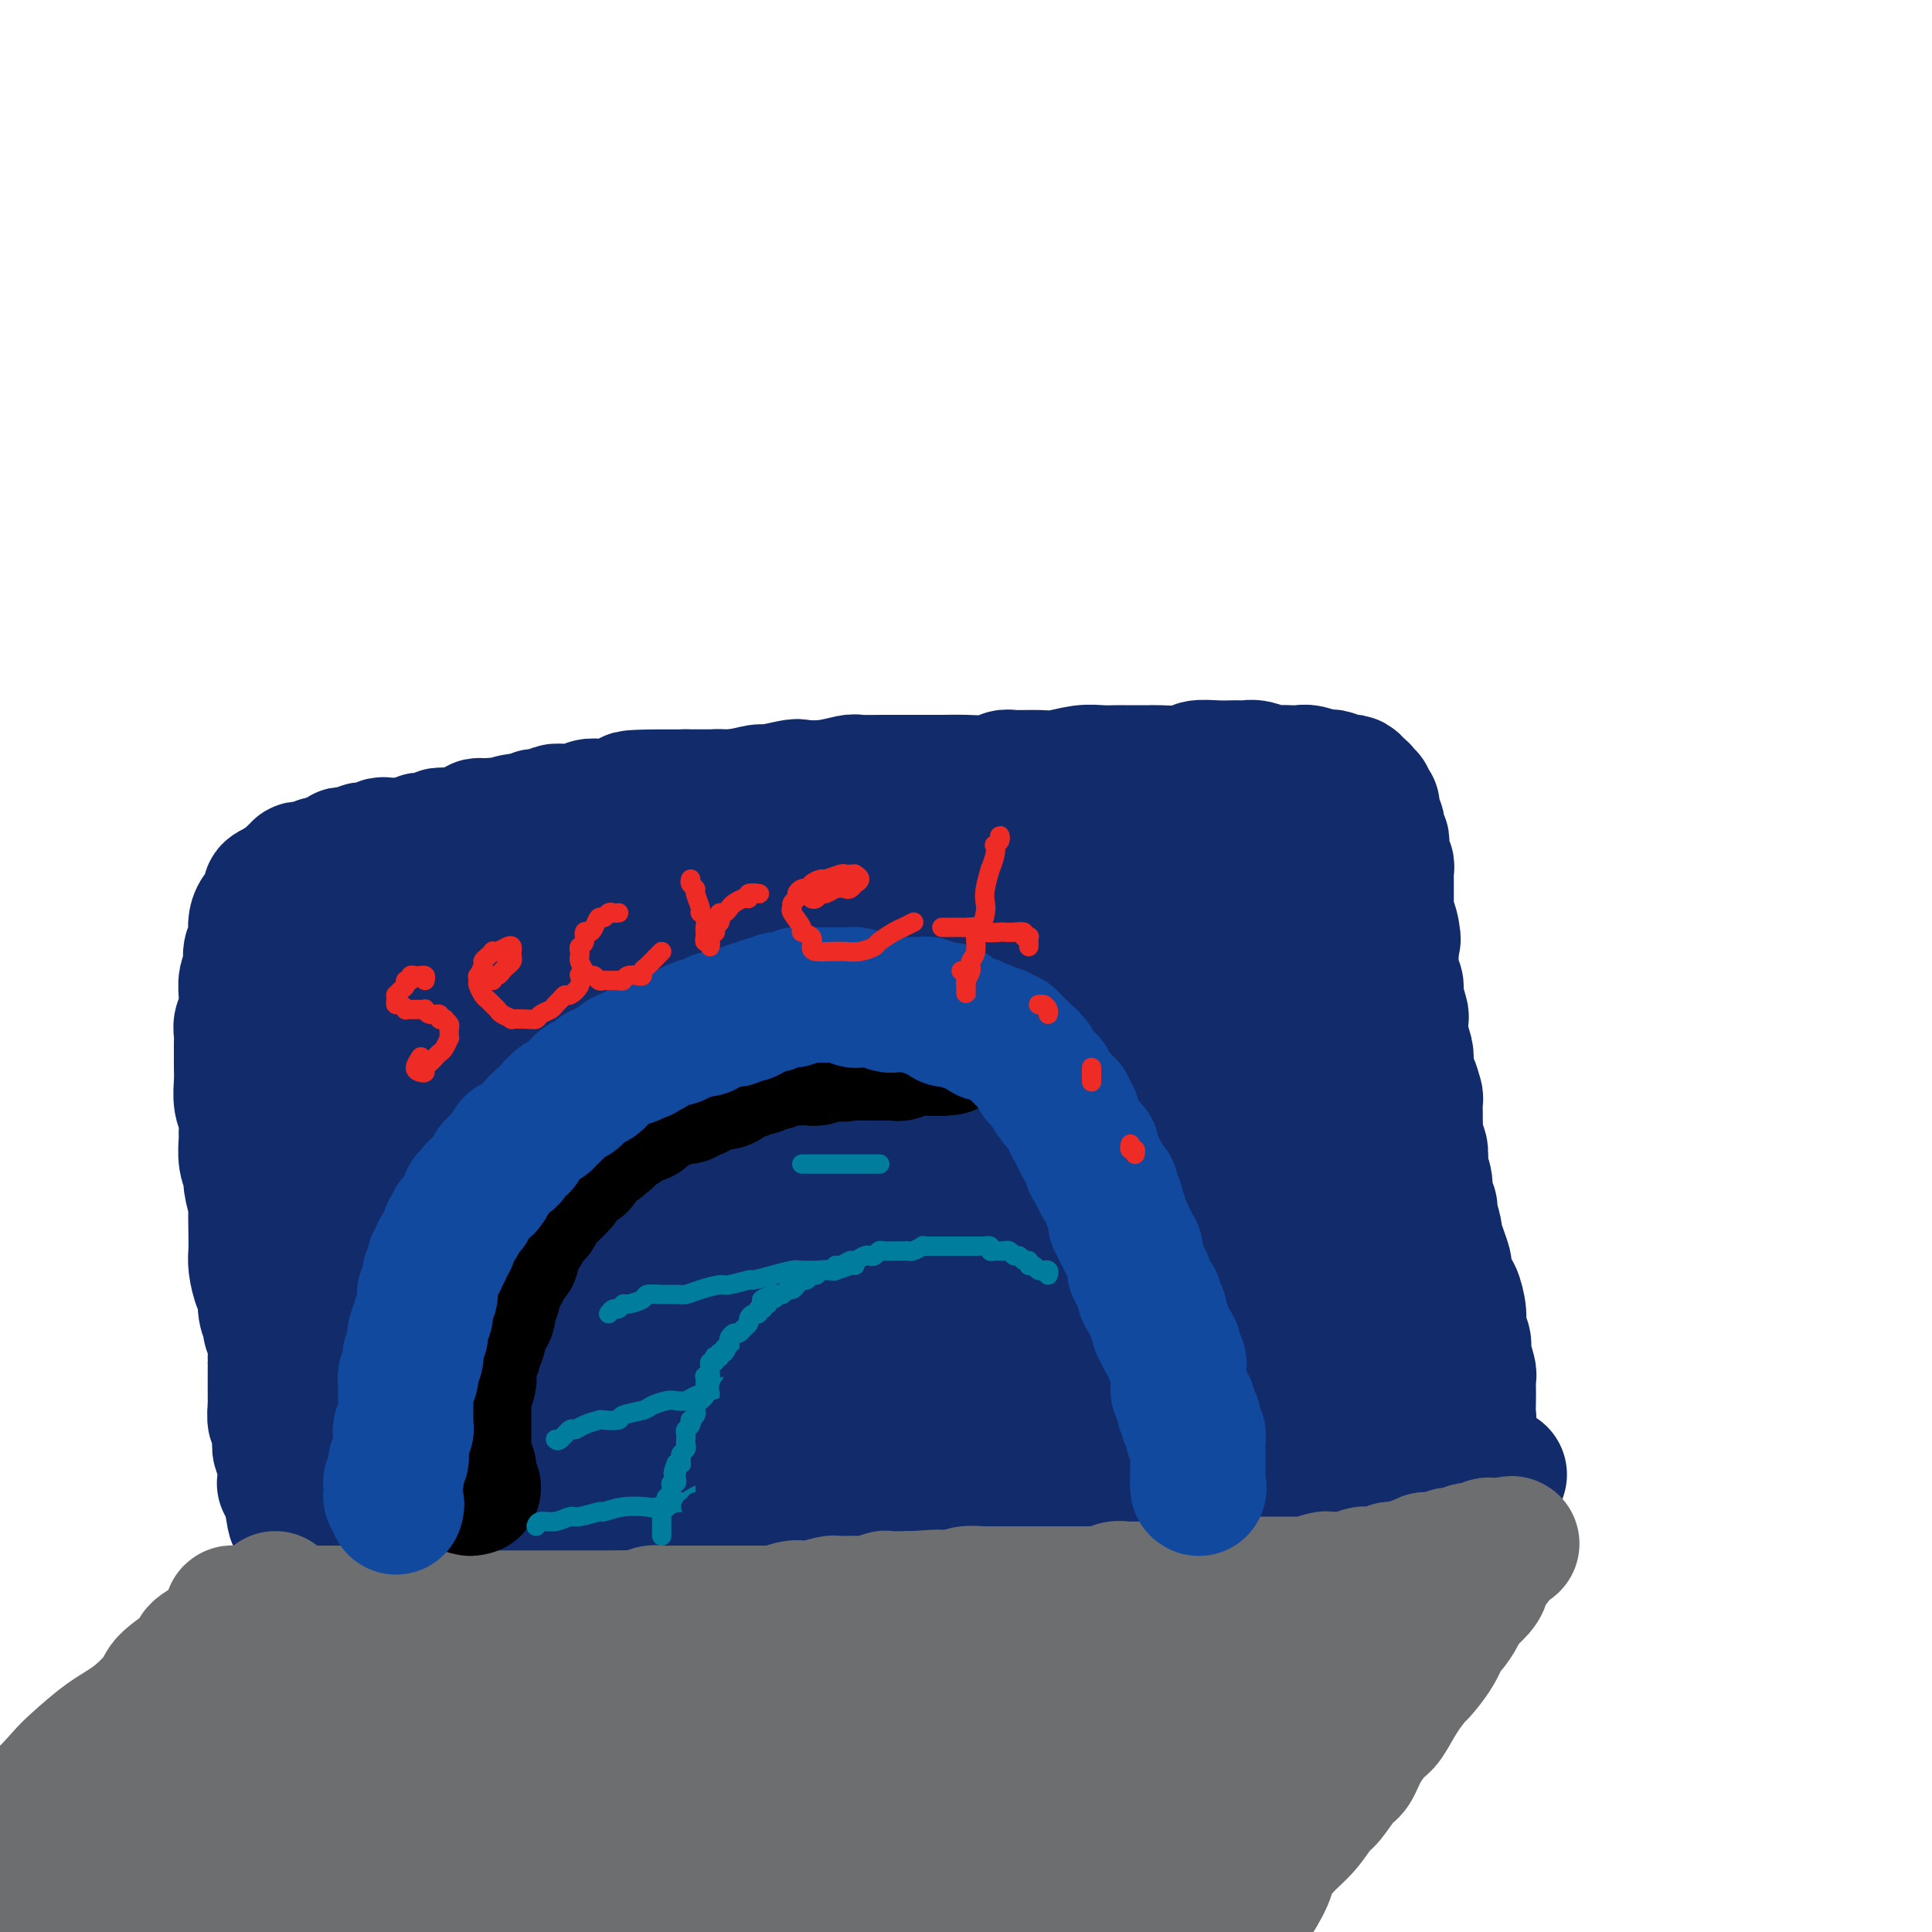 <svg viewBox='0 0 400 400' version='1.1' xmlns='http://www.w3.org/2000/svg' xmlns:xlink='http://www.w3.org/1999/xlink'><g fill='none' stroke='#122B6A' stroke-width='28' stroke-linecap='round' stroke-linejoin='round'><path d='M75,315c-0.089,-0.423 -0.177,-0.845 0,-1c0.177,-0.155 0.621,-0.041 1,0c0.379,0.041 0.693,0.010 1,0c0.307,-0.010 0.607,0.001 1,0c0.393,-0.001 0.880,-0.014 2,0c1.120,0.014 2.875,0.056 4,0c1.125,-0.056 1.620,-0.211 2,0c0.380,0.211 0.643,0.789 2,1c1.357,0.211 3.806,0.057 5,0c1.194,-0.057 1.131,-0.015 2,0c0.869,0.015 2.671,0.004 4,0c1.329,-0.004 2.187,-0.001 4,0c1.813,0.001 4.581,0.001 6,0c1.419,-0.001 1.489,-0.004 3,0c1.511,0.004 4.461,0.016 6,0c1.539,-0.016 1.665,-0.060 3,0c1.335,0.060 3.878,0.222 6,0c2.122,-0.222 3.823,-0.829 6,-1c2.177,-0.171 4.828,0.094 7,0c2.172,-0.094 3.863,-0.546 6,-1c2.137,-0.454 4.719,-0.910 6,-1c1.281,-0.090 1.260,0.187 3,0c1.740,-0.187 5.240,-0.838 7,-1c1.760,-0.162 1.781,0.167 3,0c1.219,-0.167 3.637,-0.828 6,-1c2.363,-0.172 4.672,0.146 6,0c1.328,-0.146 1.673,-0.757 3,-1c1.327,-0.243 3.634,-0.118 5,0c1.366,0.118 1.792,0.228 3,0c1.208,-0.228 3.199,-0.793 5,-1c1.801,-0.207 3.412,-0.055 5,0c1.588,0.055 3.153,0.015 4,0c0.847,-0.015 0.975,-0.004 2,0c1.025,0.004 2.948,0.001 4,0c1.052,-0.001 1.234,-0.000 2,0c0.766,0.000 2.116,0.000 3,0c0.884,-0.000 1.302,-0.000 2,0c0.698,0.000 1.676,0.000 3,0c1.324,-0.000 2.994,-0.000 4,0c1.006,0.000 1.349,0.000 2,0c0.651,-0.000 1.612,-0.000 3,0c1.388,0.000 3.205,-0.000 4,0c0.795,0.000 0.568,0.000 1,0c0.432,-0.000 1.524,-0.000 3,0c1.476,0.000 3.337,0.000 4,0c0.663,-0.000 0.126,-0.000 1,0c0.874,0.000 3.157,0.000 4,0c0.843,-0.000 0.247,-0.000 1,0c0.753,0.000 2.855,0.001 4,0c1.145,-0.001 1.334,-0.004 2,0c0.666,0.004 1.809,0.015 3,0c1.191,-0.015 2.429,-0.057 3,0c0.571,0.057 0.476,0.211 2,0c1.524,-0.211 4.668,-0.789 6,-1c1.332,-0.211 0.851,-0.057 1,0c0.149,0.057 0.926,0.015 2,0c1.074,-0.015 2.444,-0.004 3,0c0.556,0.004 0.300,0.001 1,0c0.700,-0.001 2.358,-0.000 3,0c0.642,0.000 0.269,-0.000 1,0c0.731,0.000 2.567,0.001 4,0c1.433,-0.001 2.462,-0.004 3,0c0.538,0.004 0.585,0.015 1,0c0.415,-0.015 1.197,-0.057 2,0c0.803,0.057 1.627,0.211 2,0c0.373,-0.211 0.296,-0.789 1,-1c0.704,-0.211 2.190,-0.057 3,0c0.810,0.057 0.946,0.016 1,0c0.054,-0.016 0.027,-0.008 0,0'/><path d='M293,306c33.847,-1.393 9.465,-0.377 1,0c-8.465,0.377 -1.012,0.115 2,0c3.012,-0.115 1.582,-0.082 1,0c-0.582,0.082 -0.315,0.214 0,0c0.315,-0.214 0.677,-0.774 1,-1c0.323,-0.226 0.607,-0.117 1,0c0.393,0.117 0.894,0.241 1,0c0.106,-0.241 -0.182,-0.848 0,-1c0.182,-0.152 0.833,0.151 1,0c0.167,-0.151 -0.152,-0.758 0,-1c0.152,-0.242 0.773,-0.121 1,0c0.227,0.121 0.060,0.241 0,0c-0.060,-0.241 -0.012,-0.843 0,-1c0.012,-0.157 -0.011,0.131 0,0c0.011,-0.131 0.054,-0.682 0,-1c-0.054,-0.318 -0.207,-0.404 0,-1c0.207,-0.596 0.773,-1.702 1,-2c0.227,-0.298 0.113,0.213 0,0c-0.113,-0.213 -0.226,-1.148 0,-2c0.226,-0.852 0.792,-1.619 1,-2c0.208,-0.381 0.057,-0.375 0,-1c-0.057,-0.625 -0.019,-1.880 0,-3c0.019,-1.120 0.020,-2.105 0,-3c-0.020,-0.895 -0.062,-1.699 0,-2c0.062,-0.301 0.228,-0.098 0,-1c-0.228,-0.902 -0.849,-2.908 -1,-4c-0.151,-1.092 0.167,-1.269 0,-2c-0.167,-0.731 -0.819,-2.014 -1,-3c-0.181,-0.986 0.110,-1.673 0,-3c-0.110,-1.327 -0.621,-3.292 -1,-4c-0.379,-0.708 -0.628,-0.159 -1,-1c-0.372,-0.841 -0.869,-3.073 -1,-4c-0.131,-0.927 0.104,-0.550 0,-1c-0.104,-0.450 -0.549,-1.727 -1,-3c-0.451,-1.273 -0.910,-2.543 -1,-3c-0.090,-0.457 0.187,-0.103 0,-1c-0.187,-0.897 -0.838,-3.046 -1,-4c-0.162,-0.954 0.167,-0.712 0,-1c-0.167,-0.288 -0.828,-1.108 -1,-2c-0.172,-0.892 0.146,-1.858 0,-3c-0.146,-1.142 -0.757,-2.459 -1,-3c-0.243,-0.541 -0.118,-0.306 0,-1c0.118,-0.694 0.228,-2.316 0,-3c-0.228,-0.684 -0.793,-0.429 -1,-1c-0.207,-0.571 -0.055,-1.968 0,-3c0.055,-1.032 0.012,-1.698 0,-2c-0.012,-0.302 0.007,-0.241 0,-1c-0.007,-0.759 -0.041,-2.339 0,-3c0.041,-0.661 0.156,-0.402 0,-1c-0.156,-0.598 -0.581,-2.052 -1,-3c-0.419,-0.948 -0.830,-1.389 -1,-2c-0.170,-0.611 -0.098,-1.390 0,-2c0.098,-0.610 0.224,-1.049 0,-2c-0.224,-0.951 -0.796,-2.412 -1,-3c-0.204,-0.588 -0.040,-0.303 0,-1c0.040,-0.697 -0.046,-2.374 0,-3c0.046,-0.626 0.222,-0.199 0,-1c-0.222,-0.801 -0.844,-2.830 -1,-4c-0.156,-1.170 0.154,-1.482 0,-2c-0.154,-0.518 -0.773,-1.241 -1,-2c-0.227,-0.759 -0.061,-1.554 0,-2c0.061,-0.446 0.016,-0.543 0,-1c-0.016,-0.457 -0.005,-1.273 0,-2c0.005,-0.727 0.002,-1.363 0,-2'/><path d='M288,195c-2.491,-14.190 -0.720,-5.166 0,-2c0.720,3.166 0.389,0.472 0,-1c-0.389,-1.472 -0.836,-1.724 -1,-2c-0.164,-0.276 -0.044,-0.577 0,-1c0.044,-0.423 0.011,-0.968 0,-2c-0.011,-1.032 -0.002,-2.552 0,-3c0.002,-0.448 -0.003,0.174 0,0c0.003,-0.174 0.015,-1.146 0,-2c-0.015,-0.854 -0.057,-1.591 0,-2c0.057,-0.409 0.212,-0.491 0,-1c-0.212,-0.509 -0.793,-1.444 -1,-2c-0.207,-0.556 -0.042,-0.731 0,-1c0.042,-0.269 -0.040,-0.632 0,-1c0.040,-0.368 0.203,-0.743 0,-1c-0.203,-0.257 -0.772,-0.398 -1,-1c-0.228,-0.602 -0.113,-1.667 0,-2c0.113,-0.333 0.226,0.064 0,0c-0.226,-0.064 -0.792,-0.591 -1,-1c-0.208,-0.409 -0.060,-0.701 0,-1c0.060,-0.299 0.031,-0.606 0,-1c-0.031,-0.394 -0.065,-0.875 0,-1c0.065,-0.125 0.228,0.107 0,0c-0.228,-0.107 -0.849,-0.553 -1,-1c-0.151,-0.447 0.167,-0.894 0,-1c-0.167,-0.106 -0.818,0.129 -1,0c-0.182,-0.129 0.107,-0.622 0,-1c-0.107,-0.378 -0.610,-0.641 -1,-1c-0.390,-0.359 -0.668,-0.814 -1,-1c-0.332,-0.186 -0.717,-0.101 -1,0c-0.283,0.101 -0.464,0.220 -1,0c-0.536,-0.220 -1.428,-0.777 -2,-1c-0.572,-0.223 -0.825,-0.112 -1,0c-0.175,0.112 -0.274,0.226 -1,0c-0.726,-0.226 -2.080,-0.792 -3,-1c-0.920,-0.208 -1.405,-0.060 -2,0c-0.595,0.060 -1.301,0.030 -2,0c-0.699,-0.030 -1.391,-0.061 -2,0c-0.609,0.061 -1.135,0.212 -2,0c-0.865,-0.212 -2.067,-0.789 -3,-1c-0.933,-0.211 -1.595,-0.058 -2,0c-0.405,0.058 -0.551,0.019 -1,0c-0.449,-0.019 -1.200,-0.019 -2,0c-0.800,0.019 -1.649,0.058 -3,0c-1.351,-0.058 -3.202,-0.212 -4,0c-0.798,0.212 -0.541,0.789 -2,1c-1.459,0.211 -4.634,0.057 -6,0c-1.366,-0.057 -0.923,-0.016 -2,0c-1.077,0.016 -3.674,0.008 -5,0c-1.326,-0.008 -1.381,-0.016 -2,0c-0.619,0.016 -1.801,0.057 -3,0c-1.199,-0.057 -2.414,-0.212 -4,0c-1.586,0.212 -3.543,0.793 -5,1c-1.457,0.207 -2.416,0.041 -4,0c-1.584,-0.041 -3.795,0.041 -5,0c-1.205,-0.041 -1.405,-0.207 -2,0c-0.595,0.207 -1.584,0.788 -3,1c-1.416,0.212 -3.259,0.057 -5,0c-1.741,-0.057 -3.381,-0.015 -5,0c-1.619,0.015 -3.219,0.003 -4,0c-0.781,-0.003 -0.745,0.003 -2,0c-1.255,-0.003 -3.801,-0.015 -6,0c-2.199,0.015 -4.052,0.055 -5,0c-0.948,-0.055 -0.990,-0.207 -2,0c-1.010,0.207 -2.988,0.772 -5,1c-2.012,0.228 -4.057,0.118 -5,0c-0.943,-0.118 -0.782,-0.243 -2,0c-1.218,0.243 -3.814,0.853 -5,1c-1.186,0.147 -0.961,-0.171 -2,0c-1.039,0.171 -3.340,0.829 -5,1c-1.660,0.171 -2.678,-0.146 -4,0c-1.322,0.146 -2.949,0.756 -4,1c-1.051,0.244 -1.525,0.122 -2,0'/><path d='M142,166c-21.088,1.156 -9.309,1.045 -5,1c4.309,-0.045 1.149,-0.026 -1,0c-2.149,0.026 -3.288,0.058 -4,0c-0.712,-0.058 -0.996,-0.208 -2,0c-1.004,0.208 -2.729,0.773 -4,1c-1.271,0.227 -2.089,0.118 -3,0c-0.911,-0.118 -1.914,-0.243 -3,0c-1.086,0.243 -2.253,0.853 -3,1c-0.747,0.147 -1.073,-0.171 -2,0c-0.927,0.171 -2.454,0.831 -3,1c-0.546,0.169 -0.110,-0.152 -1,0c-0.890,0.152 -3.106,0.777 -4,1c-0.894,0.223 -0.466,0.045 -1,0c-0.534,-0.045 -2.030,0.044 -3,0c-0.970,-0.044 -1.416,-0.222 -2,0c-0.584,0.222 -1.308,0.844 -2,1c-0.692,0.156 -1.352,-0.155 -2,0c-0.648,0.155 -1.286,0.778 -2,1c-0.714,0.222 -1.506,0.045 -2,0c-0.494,-0.045 -0.692,0.041 -1,0c-0.308,-0.041 -0.728,-0.208 -1,0c-0.272,0.208 -0.398,0.792 -1,1c-0.602,0.208 -1.681,0.042 -2,0c-0.319,-0.042 0.122,0.041 0,0c-0.122,-0.041 -0.807,-0.207 -1,0c-0.193,0.207 0.107,0.788 0,1c-0.107,0.212 -0.620,0.057 -1,0c-0.380,-0.057 -0.626,-0.015 -1,0c-0.374,0.015 -0.878,0.004 -1,0c-0.122,-0.004 0.136,-0.002 0,0c-0.136,0.002 -0.666,0.004 -1,0c-0.334,-0.004 -0.471,-0.015 -1,0c-0.529,0.015 -1.451,0.057 -2,0c-0.549,-0.057 -0.724,-0.212 -1,0c-0.276,0.212 -0.651,0.793 -1,1c-0.349,0.207 -0.671,0.041 -1,0c-0.329,-0.041 -0.665,0.042 -1,0c-0.335,-0.042 -0.668,-0.208 -1,0c-0.332,0.208 -0.661,0.792 -1,1c-0.339,0.208 -0.687,0.041 -1,0c-0.313,-0.041 -0.591,0.045 -1,0c-0.409,-0.045 -0.950,-0.222 -1,0c-0.050,0.222 0.390,0.844 0,1c-0.390,0.156 -1.611,-0.155 -2,0c-0.389,0.155 0.053,0.777 0,1c-0.053,0.223 -0.602,0.046 -1,0c-0.398,-0.046 -0.645,0.040 -1,0c-0.355,-0.040 -0.817,-0.207 -1,0c-0.183,0.207 -0.087,0.787 0,1c0.087,0.213 0.164,0.057 0,0c-0.164,-0.057 -0.569,-0.016 -1,0c-0.431,0.016 -0.886,0.008 -1,0c-0.114,-0.008 0.114,-0.016 0,0c-0.114,0.016 -0.570,0.056 -1,0c-0.430,-0.056 -0.832,-0.207 -1,0c-0.168,0.207 -0.100,0.773 0,1c0.100,0.227 0.234,0.116 0,0c-0.234,-0.116 -0.836,-0.238 -1,0c-0.164,0.238 0.111,0.837 0,1c-0.111,0.163 -0.607,-0.110 -1,0c-0.393,0.110 -0.684,0.603 -1,1c-0.316,0.397 -0.658,0.699 -1,1'/><path d='M58,184c-3.472,1.350 -1.652,0.225 -1,0c0.652,-0.225 0.137,0.452 0,1c-0.137,0.548 0.104,0.969 0,1c-0.104,0.031 -0.554,-0.326 -1,0c-0.446,0.326 -0.890,1.335 -1,2c-0.110,0.665 0.114,0.984 0,1c-0.114,0.016 -0.565,-0.272 -1,0c-0.435,0.272 -0.852,1.103 -1,2c-0.148,0.897 -0.026,1.859 0,2c0.026,0.141 -0.045,-0.538 0,0c0.045,0.538 0.204,2.293 0,3c-0.204,0.707 -0.773,0.367 -1,1c-0.227,0.633 -0.114,2.238 0,3c0.114,0.762 0.228,0.679 0,1c-0.228,0.321 -0.797,1.044 -1,2c-0.203,0.956 -0.040,2.143 0,3c0.040,0.857 -0.042,1.384 0,2c0.042,0.616 0.207,1.321 0,2c-0.207,0.679 -0.788,1.333 -1,2c-0.212,0.667 -0.057,1.347 0,2c0.057,0.653 0.016,1.279 0,2c-0.016,0.721 -0.005,1.537 0,2c0.005,0.463 0.005,0.574 0,1c-0.005,0.426 -0.016,1.168 0,2c0.016,0.832 0.057,1.754 0,3c-0.057,1.246 -0.213,2.815 0,4c0.213,1.185 0.793,1.984 1,3c0.207,1.016 0.040,2.247 0,3c-0.040,0.753 0.046,1.026 0,2c-0.046,0.974 -0.222,2.649 0,4c0.222,1.351 0.844,2.377 1,3c0.156,0.623 -0.154,0.842 0,2c0.154,1.158 0.773,3.257 1,4c0.227,0.743 0.064,0.132 0,1c-0.064,0.868 -0.027,3.215 0,5c0.027,1.785 0.045,3.009 0,4c-0.045,0.991 -0.152,1.751 0,3c0.152,1.249 0.561,2.988 1,4c0.439,1.012 0.906,1.299 1,2c0.094,0.701 -0.185,1.817 0,3c0.185,1.183 0.834,2.435 1,3c0.166,0.565 -0.152,0.445 0,1c0.152,0.555 0.773,1.787 1,3c0.227,1.213 0.061,2.408 0,3c-0.061,0.592 -0.016,0.583 0,1c0.016,0.417 0.005,1.261 0,2c-0.005,0.739 -0.002,1.373 0,2c0.002,0.627 0.004,1.249 0,2c-0.004,0.751 -0.015,1.632 0,2c0.015,0.368 0.057,0.222 0,1c-0.057,0.778 -0.211,2.480 0,3c0.211,0.520 0.788,-0.141 1,0c0.212,0.141 0.061,1.084 0,2c-0.061,0.916 -0.030,1.803 0,2c0.030,0.197 0.061,-0.297 0,0c-0.061,0.297 -0.212,1.385 0,2c0.212,0.615 0.789,0.756 1,1c0.211,0.244 0.057,0.590 0,1c-0.057,0.410 -0.015,0.883 0,1c0.015,0.117 0.004,-0.123 0,0c-0.004,0.123 -0.002,0.607 0,1c0.002,0.393 0.004,0.693 0,1c-0.004,0.307 -0.015,0.621 0,1c0.015,0.379 0.056,0.823 0,1c-0.056,0.177 -0.207,0.086 0,0c0.207,-0.086 0.774,-0.167 1,0c0.226,0.167 0.113,0.584 0,1'/><path d='M60,308c1.701,12.376 0.953,3.316 1,0c0.047,-3.316 0.889,-0.889 1,0c0.111,0.889 -0.511,0.239 0,0c0.511,-0.239 2.153,-0.068 3,0c0.847,0.068 0.899,0.032 1,0c0.101,-0.032 0.252,-0.060 1,0c0.748,0.060 2.095,0.210 3,0c0.905,-0.210 1.369,-0.778 2,-1c0.631,-0.222 1.428,-0.097 2,0c0.572,0.097 0.921,0.165 2,0c1.079,-0.165 2.890,-0.565 4,-1c1.110,-0.435 1.518,-0.905 2,-1c0.482,-0.095 1.039,0.184 2,0c0.961,-0.184 2.326,-0.833 3,-1c0.674,-0.167 0.656,0.147 1,0c0.344,-0.147 1.050,-0.757 2,-1c0.950,-0.243 2.144,-0.121 3,0c0.856,0.121 1.375,0.239 2,0c0.625,-0.239 1.356,-0.835 2,-1c0.644,-0.165 1.201,0.100 2,0c0.799,-0.100 1.838,-0.567 3,-1c1.162,-0.433 2.446,-0.834 3,-1c0.554,-0.166 0.379,-0.097 1,0c0.621,0.097 2.038,0.223 3,0c0.962,-0.223 1.467,-0.796 2,-1c0.533,-0.204 1.092,-0.041 2,0c0.908,0.041 2.163,-0.042 3,0c0.837,0.042 1.255,0.207 2,0c0.745,-0.207 1.818,-0.788 3,-1c1.182,-0.212 2.474,-0.057 3,0c0.526,0.057 0.287,0.015 1,0c0.713,-0.015 2.378,-0.004 3,0c0.622,0.004 0.200,0.000 1,0c0.800,-0.000 2.823,0.004 4,0c1.177,-0.004 1.510,-0.015 2,0c0.490,0.015 1.137,0.057 2,0c0.863,-0.057 1.941,-0.211 3,0c1.059,0.211 2.099,0.788 3,1c0.901,0.212 1.663,0.061 3,0c1.337,-0.061 3.249,-0.030 4,0c0.751,0.030 0.342,0.061 1,0c0.658,-0.061 2.382,-0.212 4,0c1.618,0.212 3.131,0.789 4,1c0.869,0.211 1.095,0.057 2,0c0.905,-0.057 2.489,-0.015 4,0c1.511,0.015 2.950,0.004 4,0c1.050,-0.004 1.711,-0.001 3,0c1.289,0.001 3.206,0.000 4,0c0.794,-0.000 0.465,-0.000 1,0c0.535,0.000 1.936,0.001 3,0c1.064,-0.001 1.793,-0.004 3,0c1.207,0.004 2.893,0.015 4,0c1.107,-0.015 1.636,-0.056 2,0c0.364,0.056 0.561,0.207 2,0c1.439,-0.207 4.118,-0.773 6,-1c1.882,-0.227 2.968,-0.113 4,0c1.032,0.113 2.010,0.227 3,0c0.990,-0.227 1.993,-0.793 3,-1c1.007,-0.207 2.020,-0.054 3,0c0.980,0.054 1.928,0.011 3,0c1.072,-0.011 2.269,0.011 3,0c0.731,-0.011 0.997,-0.054 2,0c1.003,0.054 2.744,0.207 4,0c1.256,-0.207 2.026,-0.773 3,-1c0.974,-0.227 2.153,-0.113 3,0c0.847,0.113 1.364,0.227 2,0c0.636,-0.227 1.392,-0.793 2,-1c0.608,-0.207 1.070,-0.056 2,0c0.930,0.056 2.329,0.015 3,0c0.671,-0.015 0.613,-0.004 1,0c0.387,0.004 1.220,0.001 2,0c0.780,-0.001 1.509,-0.000 2,0c0.491,0.000 0.746,0.000 1,0'/><path d='M243,296c8.494,-0.603 3.728,-0.109 2,0c-1.728,0.109 -0.419,-0.167 1,0c1.419,0.167 2.949,0.777 4,1c1.051,0.223 1.625,0.060 2,0c0.375,-0.060 0.552,-0.017 1,0c0.448,0.017 1.166,0.008 2,0c0.834,-0.008 1.784,-0.016 2,0c0.216,0.016 -0.303,0.057 0,0c0.303,-0.057 1.429,-0.211 2,0c0.571,0.211 0.587,0.789 1,1c0.413,0.211 1.222,0.057 2,0c0.778,-0.057 1.525,-0.015 2,0c0.475,0.015 0.676,0.004 1,0c0.324,-0.004 0.769,-0.001 1,0c0.231,0.001 0.247,0.000 1,0c0.753,-0.000 2.243,-0.000 3,0c0.757,0.000 0.781,0.001 1,0c0.219,-0.001 0.632,-0.004 1,0c0.368,0.004 0.690,0.015 1,0c0.310,-0.015 0.609,-0.055 1,0c0.391,0.055 0.874,0.207 1,0c0.126,-0.207 -0.106,-0.773 0,-1c0.106,-0.227 0.549,-0.116 1,0c0.451,0.116 0.909,0.237 1,0c0.091,-0.237 -0.187,-0.833 0,-1c0.187,-0.167 0.838,0.096 1,0c0.162,-0.096 -0.167,-0.550 0,-1c0.167,-0.450 0.829,-0.898 1,-1c0.171,-0.102 -0.148,0.140 0,0c0.148,-0.140 0.762,-0.662 1,-1c0.238,-0.338 0.101,-0.490 0,-1c-0.101,-0.510 -0.167,-1.377 0,-2c0.167,-0.623 0.565,-1.001 1,-2c0.435,-0.999 0.905,-2.617 1,-3c0.095,-0.383 -0.185,0.469 0,0c0.185,-0.469 0.834,-2.261 1,-3c0.166,-0.739 -0.152,-0.427 0,-1c0.152,-0.573 0.773,-2.032 1,-3c0.227,-0.968 0.061,-1.447 0,-2c-0.061,-0.553 -0.016,-1.181 0,-2c0.016,-0.819 0.004,-1.831 0,-3c-0.004,-1.169 -0.001,-2.497 0,-3c0.001,-0.503 0.000,-0.181 0,-1c-0.000,-0.819 0.001,-2.780 0,-4c-0.001,-1.220 -0.004,-1.698 0,-2c0.004,-0.302 0.016,-0.428 0,-2c-0.016,-1.572 -0.061,-4.589 0,-7c0.061,-2.411 0.226,-4.216 0,-5c-0.226,-0.784 -0.844,-0.548 -1,-1c-0.156,-0.452 0.150,-1.592 0,-3c-0.150,-1.408 -0.757,-3.086 -1,-4c-0.243,-0.914 -0.121,-1.066 0,-2c0.121,-0.934 0.243,-2.650 0,-4c-0.243,-1.350 -0.850,-2.335 -1,-3c-0.150,-0.665 0.156,-1.011 0,-2c-0.156,-0.989 -0.774,-2.620 -1,-4c-0.226,-1.380 -0.061,-2.508 0,-3c0.061,-0.492 0.016,-0.349 0,-1c-0.016,-0.651 -0.004,-2.095 0,-3c0.004,-0.905 0.001,-1.269 0,-2c-0.001,-0.731 -0.000,-1.829 0,-3c0.000,-1.171 0.000,-2.415 0,-3c-0.000,-0.585 -0.000,-0.512 0,-1c0.000,-0.488 0.000,-1.537 0,-2c-0.000,-0.463 -0.000,-0.341 0,-1c0.000,-0.659 0.000,-2.101 0,-3c-0.000,-0.899 -0.000,-1.257 0,-2c0.000,-0.743 0.000,-1.872 0,-3'/><path d='M280,197c-0.620,-12.559 -0.170,-3.458 0,-1c0.170,2.458 0.059,-1.727 0,-3c-0.059,-1.273 -0.068,0.366 0,0c0.068,-0.366 0.212,-2.736 0,-4c-0.212,-1.264 -0.779,-1.423 -1,-2c-0.221,-0.577 -0.097,-1.573 0,-2c0.097,-0.427 0.165,-0.284 0,-1c-0.165,-0.716 -0.565,-2.289 -1,-3c-0.435,-0.711 -0.905,-0.558 -1,-1c-0.095,-0.442 0.185,-1.479 0,-2c-0.185,-0.521 -0.834,-0.526 -1,-1c-0.166,-0.474 0.151,-1.419 0,-2c-0.151,-0.581 -0.772,-0.800 -1,-1c-0.228,-0.200 -0.065,-0.382 0,-1c0.065,-0.618 0.032,-1.671 0,-2c-0.032,-0.329 -0.064,0.066 0,0c0.064,-0.066 0.223,-0.592 0,-1c-0.223,-0.408 -0.829,-0.698 -1,-1c-0.171,-0.302 0.094,-0.617 0,-1c-0.094,-0.383 -0.546,-0.835 -1,-1c-0.454,-0.165 -0.908,-0.044 -1,0c-0.092,0.044 0.180,0.012 0,0c-0.180,-0.012 -0.813,-0.003 -1,0c-0.187,0.003 0.071,0.001 0,0c-0.071,-0.001 -0.469,-0.000 -1,0c-0.531,0.000 -1.193,0.000 -2,0c-0.807,-0.000 -1.758,-0.000 -2,0c-0.242,0.000 0.227,0.000 0,0c-0.227,-0.000 -1.148,-0.000 -2,0c-0.852,0.000 -1.636,0.000 -2,0c-0.364,-0.000 -0.309,-0.000 -1,0c-0.691,0.000 -2.129,0.000 -3,0c-0.871,-0.000 -1.176,-0.000 -2,0c-0.824,0.000 -2.167,0.000 -3,0c-0.833,-0.000 -1.158,-0.000 -2,0c-0.842,0.000 -2.203,0.000 -3,0c-0.797,-0.000 -1.032,-0.000 -2,0c-0.968,0.000 -2.670,0.000 -4,0c-1.330,-0.000 -2.287,-0.000 -3,0c-0.713,0.000 -1.182,0.000 -2,0c-0.818,-0.000 -1.985,-0.000 -3,0c-1.015,0.000 -1.880,0.000 -3,0c-1.120,-0.000 -2.497,-0.000 -4,0c-1.503,0.000 -3.132,0.000 -4,0c-0.868,-0.000 -0.975,-0.000 -2,0c-1.025,0.000 -2.968,0.000 -4,0c-1.032,-0.000 -1.152,-0.000 -2,0c-0.848,0.000 -2.423,0.000 -4,0c-1.577,-0.000 -3.154,-0.000 -4,0c-0.846,0.000 -0.959,0.000 -2,0c-1.041,-0.000 -3.009,-0.000 -4,0c-0.991,0.000 -1.006,0.000 -2,0c-0.994,-0.000 -2.969,-0.000 -4,0c-1.031,0.000 -1.118,0.000 -2,0c-0.882,-0.000 -2.558,-0.000 -4,0c-1.442,0.000 -2.651,0.000 -4,0c-1.349,-0.000 -2.838,-0.000 -4,0c-1.162,0.000 -1.998,0.001 -3,0c-1.002,-0.001 -2.169,-0.004 -3,0c-0.831,0.004 -1.326,0.015 -2,0c-0.674,-0.015 -1.526,-0.056 -3,0c-1.474,0.056 -3.569,0.207 -5,0c-1.431,-0.207 -2.198,-0.774 -3,-1c-0.802,-0.226 -1.639,-0.113 -2,0c-0.361,0.113 -0.247,0.226 -1,0c-0.753,-0.226 -2.374,-0.793 -4,-1c-1.626,-0.207 -3.256,-0.056 -4,0c-0.744,0.056 -0.601,0.015 -1,0c-0.399,-0.015 -1.338,-0.004 -2,0c-0.662,0.004 -1.046,0.001 -2,0c-0.954,-0.001 -2.477,-0.001 -4,0'/><path d='M142,165c-20.663,-0.067 -7.819,0.767 -4,1c3.819,0.233 -1.385,-0.133 -4,0c-2.615,0.133 -2.640,0.767 -3,1c-0.360,0.233 -1.056,0.067 -2,0c-0.944,-0.067 -2.136,-0.033 -3,0c-0.864,0.033 -1.401,0.065 -2,0c-0.599,-0.065 -1.261,-0.229 -2,0c-0.739,0.229 -1.555,0.850 -3,1c-1.445,0.150 -3.520,-0.171 -4,0c-0.480,0.171 0.635,0.834 0,1c-0.635,0.166 -3.018,-0.166 -4,0c-0.982,0.166 -0.561,0.829 -1,1c-0.439,0.171 -1.739,-0.151 -3,0c-1.261,0.151 -2.485,0.775 -3,1c-0.515,0.225 -0.322,0.050 -1,0c-0.678,-0.050 -2.228,0.024 -3,0c-0.772,-0.024 -0.767,-0.147 -1,0c-0.233,0.147 -0.706,0.565 -2,1c-1.294,0.435 -3.410,0.886 -4,1c-0.590,0.114 0.346,-0.109 0,0c-0.346,0.109 -1.975,0.551 -3,1c-1.025,0.449 -1.447,0.907 -2,1c-0.553,0.093 -1.237,-0.179 -2,0c-0.763,0.179 -1.604,0.808 -2,1c-0.396,0.192 -0.348,-0.055 -1,0c-0.652,0.055 -2.004,0.410 -3,1c-0.996,0.590 -1.636,1.414 -2,2c-0.364,0.586 -0.451,0.935 -1,1c-0.549,0.065 -1.560,-0.155 -2,0c-0.440,0.155 -0.311,0.684 -1,1c-0.689,0.316 -2.198,0.417 -3,1c-0.802,0.583 -0.896,1.647 -1,2c-0.104,0.353 -0.217,-0.007 -1,0c-0.783,0.007 -2.234,0.379 -3,1c-0.766,0.621 -0.845,1.491 -1,2c-0.155,0.509 -0.385,0.657 -1,1c-0.615,0.343 -1.614,0.880 -2,1c-0.386,0.120 -0.160,-0.179 0,0c0.160,0.179 0.253,0.835 0,1c-0.253,0.165 -0.852,-0.162 -1,0c-0.148,0.162 0.157,0.813 0,1c-0.157,0.187 -0.774,-0.090 -1,0c-0.226,0.090 -0.062,0.548 0,1c0.062,0.452 0.020,0.898 0,1c-0.020,0.102 -0.020,-0.141 0,0c0.020,0.141 0.058,0.667 0,1c-0.058,0.333 -0.213,0.475 0,1c0.213,0.525 0.793,1.435 1,2c0.207,0.565 0.041,0.784 0,1c-0.041,0.216 0.041,0.427 0,1c-0.041,0.573 -0.207,1.508 0,2c0.207,0.492 0.788,0.542 1,1c0.212,0.458 0.057,1.323 0,2c-0.057,0.677 -0.015,1.166 0,2c0.015,0.834 0.004,2.013 0,3c-0.004,0.987 -0.001,1.784 0,2c0.001,0.216 0.000,-0.147 0,0c-0.000,0.147 0.000,0.806 0,2c-0.000,1.194 -0.001,2.923 0,4c0.001,1.077 0.004,1.503 0,2c-0.004,0.497 -0.015,1.067 0,2c0.015,0.933 0.057,2.231 0,3c-0.057,0.769 -0.211,1.010 0,2c0.211,0.990 0.788,2.728 1,4c0.212,1.272 0.061,2.078 0,3c-0.061,0.922 -0.030,1.961 0,3'/><path d='M63,236c0.464,6.815 0.124,1.853 0,1c-0.124,-0.853 -0.033,2.405 0,4c0.033,1.595 0.009,1.529 0,2c-0.009,0.471 -0.001,1.481 0,3c0.001,1.519 -0.003,3.549 0,4c0.003,0.451 0.015,-0.677 0,0c-0.015,0.677 -0.057,3.158 0,4c0.057,0.842 0.211,0.045 0,1c-0.211,0.955 -0.789,3.662 -1,5c-0.211,1.338 -0.057,1.308 0,2c0.057,0.692 0.015,2.107 0,3c-0.015,0.893 -0.004,1.265 0,2c0.004,0.735 0.001,1.833 0,3c-0.001,1.167 -0.001,2.402 0,3c0.001,0.598 0.004,0.560 0,1c-0.004,0.440 -0.016,1.359 0,2c0.016,0.641 0.061,1.006 0,2c-0.061,0.994 -0.227,2.619 0,4c0.227,1.381 0.849,2.519 1,3c0.151,0.481 -0.167,0.303 0,1c0.167,0.697 0.820,2.267 1,3c0.180,0.733 -0.111,0.629 0,1c0.111,0.371 0.626,1.218 1,2c0.374,0.782 0.607,1.501 1,2c0.393,0.499 0.945,0.778 1,1c0.055,0.222 -0.388,0.385 0,1c0.388,0.615 1.606,1.681 2,2c0.394,0.319 -0.035,-0.110 0,0c0.035,0.110 0.534,0.757 1,1c0.466,0.243 0.898,0.081 1,0c0.102,-0.081 -0.126,-0.081 0,0c0.126,0.081 0.607,0.244 1,0c0.393,-0.244 0.698,-0.896 1,-1c0.302,-0.104 0.602,0.340 1,0c0.398,-0.340 0.895,-1.463 1,-2c0.105,-0.537 -0.182,-0.488 0,-1c0.182,-0.512 0.832,-1.586 1,-3c0.168,-1.414 -0.148,-3.168 0,-4c0.148,-0.832 0.758,-0.743 1,-2c0.242,-1.257 0.116,-3.861 0,-5c-0.116,-1.139 -0.224,-0.815 0,-2c0.224,-1.185 0.778,-3.880 1,-6c0.222,-2.120 0.112,-3.664 0,-5c-0.112,-1.336 -0.226,-2.462 0,-4c0.226,-1.538 0.792,-3.487 1,-5c0.208,-1.513 0.060,-2.589 0,-4c-0.060,-1.411 -0.030,-3.158 0,-5c0.030,-1.842 0.061,-3.778 0,-5c-0.061,-1.222 -0.212,-1.728 0,-3c0.212,-1.272 0.789,-3.308 1,-5c0.211,-1.692 0.055,-3.040 0,-4c-0.055,-0.960 -0.011,-1.532 0,-3c0.011,-1.468 -0.011,-3.830 0,-5c0.011,-1.170 0.054,-1.146 0,-2c-0.054,-0.854 -0.207,-2.585 0,-4c0.207,-1.415 0.773,-2.516 1,-4c0.227,-1.484 0.116,-3.353 0,-4c-0.116,-0.647 -0.238,-0.071 0,-1c0.238,-0.929 0.834,-3.361 1,-4c0.166,-0.639 -0.100,0.515 0,0c0.100,-0.515 0.566,-2.700 1,-4c0.434,-1.300 0.837,-1.714 1,-2c0.163,-0.286 0.085,-0.443 0,-1c-0.085,-0.557 -0.177,-1.515 0,-2c0.177,-0.485 0.622,-0.498 1,-1c0.378,-0.502 0.690,-1.493 1,-2c0.310,-0.507 0.619,-0.531 1,-1c0.381,-0.469 0.834,-1.383 1,-2c0.166,-0.617 0.045,-0.935 0,-1c-0.045,-0.065 -0.013,0.124 0,0c0.013,-0.124 0.006,-0.562 0,-1'/><path d='M88,189c1.282,-3.391 0.988,-0.867 1,0c0.012,0.867 0.329,0.078 1,0c0.671,-0.078 1.697,0.553 2,1c0.303,0.447 -0.115,0.708 0,1c0.115,0.292 0.763,0.614 1,1c0.237,0.386 0.064,0.834 0,1c-0.064,0.166 -0.017,0.048 0,1c0.017,0.952 0.004,2.974 0,4c-0.004,1.026 0.001,1.056 0,2c-0.001,0.944 -0.008,2.804 0,4c0.008,1.196 0.031,1.730 0,4c-0.031,2.270 -0.115,6.276 0,8c0.115,1.724 0.429,1.164 0,3c-0.429,1.836 -1.602,6.066 -2,8c-0.398,1.934 -0.020,1.571 0,3c0.020,1.429 -0.319,4.648 -1,7c-0.681,2.352 -1.703,3.836 -2,6c-0.297,2.164 0.131,5.007 0,7c-0.131,1.993 -0.820,3.135 -1,4c-0.180,0.865 0.148,1.453 0,3c-0.148,1.547 -0.772,4.053 -1,6c-0.228,1.947 -0.061,3.335 0,5c0.061,1.665 0.015,3.607 0,5c-0.015,1.393 -0.000,2.237 0,3c0.000,0.763 -0.015,1.446 0,2c0.015,0.554 0.060,0.979 0,2c-0.060,1.021 -0.226,2.638 0,4c0.226,1.362 0.844,2.470 1,3c0.156,0.530 -0.152,0.483 0,1c0.152,0.517 0.762,1.599 1,2c0.238,0.401 0.105,0.120 0,0c-0.105,-0.120 -0.182,-0.078 0,0c0.182,0.078 0.622,0.192 1,0c0.378,-0.192 0.694,-0.689 1,-1c0.306,-0.311 0.603,-0.437 1,-1c0.397,-0.563 0.894,-1.564 1,-2c0.106,-0.436 -0.180,-0.308 0,-1c0.180,-0.692 0.826,-2.203 1,-3c0.174,-0.797 -0.125,-0.881 0,-2c0.125,-1.119 0.674,-3.272 1,-5c0.326,-1.728 0.430,-3.029 1,-5c0.570,-1.971 1.607,-4.612 2,-6c0.393,-1.388 0.143,-1.523 0,-3c-0.143,-1.477 -0.179,-4.296 0,-6c0.179,-1.704 0.572,-2.292 1,-4c0.428,-1.708 0.889,-4.537 1,-6c0.111,-1.463 -0.129,-1.561 0,-3c0.129,-1.439 0.626,-4.220 1,-7c0.374,-2.780 0.625,-5.558 1,-7c0.375,-1.442 0.874,-1.550 1,-3c0.126,-1.450 -0.121,-4.244 0,-6c0.121,-1.756 0.610,-2.473 1,-4c0.390,-1.527 0.681,-3.863 1,-6c0.319,-2.137 0.666,-4.074 1,-5c0.334,-0.926 0.654,-0.843 1,-2c0.346,-1.157 0.718,-3.556 1,-5c0.282,-1.444 0.475,-1.932 1,-3c0.525,-1.068 1.383,-2.715 2,-4c0.617,-1.285 0.992,-2.209 1,-3c0.008,-0.791 -0.353,-1.448 0,-2c0.353,-0.552 1.418,-1.000 2,-2c0.582,-1.000 0.682,-2.552 1,-3c0.318,-0.448 0.856,0.209 1,0c0.144,-0.209 -0.106,-1.283 0,-2c0.106,-0.717 0.567,-1.078 1,-1c0.433,0.078 0.838,0.594 1,1c0.162,0.406 0.081,0.703 0,1'/><path d='M117,179c2.083,-3.719 1.290,-0.516 1,1c-0.290,1.516 -0.077,1.346 0,2c0.077,0.654 0.018,2.133 0,3c-0.018,0.867 0.006,1.121 0,2c-0.006,0.879 -0.043,2.382 0,3c0.043,0.618 0.167,0.350 0,2c-0.167,1.650 -0.626,5.216 -1,8c-0.374,2.784 -0.664,4.784 -1,6c-0.336,1.216 -0.719,1.646 -1,3c-0.281,1.354 -0.459,3.630 -1,6c-0.541,2.370 -1.445,4.833 -2,6c-0.555,1.167 -0.759,1.038 -1,3c-0.241,1.962 -0.517,6.017 -1,8c-0.483,1.983 -1.172,1.896 -2,3c-0.828,1.104 -1.795,3.399 -2,6c-0.205,2.601 0.353,5.509 0,8c-0.353,2.491 -1.615,4.566 -2,6c-0.385,1.434 0.107,2.226 0,4c-0.107,1.774 -0.813,4.530 -1,6c-0.187,1.470 0.146,1.654 0,3c-0.146,1.346 -0.772,3.853 -1,6c-0.228,2.147 -0.058,3.935 0,5c0.058,1.065 0.006,1.409 0,2c-0.006,0.591 0.036,1.429 0,2c-0.036,0.571 -0.151,0.874 0,2c0.151,1.126 0.567,3.074 1,4c0.433,0.926 0.885,0.830 1,1c0.115,0.170 -0.105,0.607 0,1c0.105,0.393 0.534,0.741 1,1c0.466,0.259 0.968,0.428 1,0c0.032,-0.428 -0.408,-1.453 0,-2c0.408,-0.547 1.663,-0.616 2,-1c0.337,-0.384 -0.243,-1.082 0,-2c0.243,-0.918 1.307,-2.056 2,-3c0.693,-0.944 1.013,-1.692 1,-3c-0.013,-1.308 -0.358,-3.174 0,-5c0.358,-1.826 1.420,-3.611 2,-6c0.580,-2.389 0.679,-5.382 1,-7c0.321,-1.618 0.863,-1.861 1,-4c0.137,-2.139 -0.131,-6.175 0,-8c0.131,-1.825 0.661,-1.439 1,-3c0.339,-1.561 0.486,-5.071 1,-8c0.514,-2.929 1.395,-5.279 2,-7c0.605,-1.721 0.936,-2.815 1,-5c0.064,-2.185 -0.138,-5.461 0,-7c0.138,-1.539 0.617,-1.342 1,-3c0.383,-1.658 0.671,-5.172 1,-7c0.329,-1.828 0.699,-1.969 1,-3c0.301,-1.031 0.533,-2.952 1,-5c0.467,-2.048 1.170,-4.224 2,-6c0.830,-1.776 1.785,-3.152 2,-4c0.215,-0.848 -0.312,-1.168 0,-2c0.312,-0.832 1.464,-2.176 2,-3c0.536,-0.824 0.458,-1.128 1,-2c0.542,-0.872 1.704,-2.312 2,-3c0.296,-0.688 -0.274,-0.623 0,-1c0.274,-0.377 1.393,-1.197 2,-2c0.607,-0.803 0.703,-1.589 1,-2c0.297,-0.411 0.797,-0.447 1,-1c0.203,-0.553 0.111,-1.623 0,-2c-0.111,-0.377 -0.240,-0.062 0,0c0.240,0.062 0.849,-0.130 1,0c0.151,0.130 -0.156,0.583 0,1c0.156,0.417 0.775,0.799 1,1c0.225,0.201 0.058,0.221 0,1c-0.058,0.779 -0.005,2.317 0,3c0.005,0.683 -0.037,0.512 0,1c0.037,0.488 0.154,1.636 0,3c-0.154,1.364 -0.580,2.944 -1,5c-0.420,2.056 -0.834,4.587 -1,7c-0.166,2.413 -0.083,4.706 0,7'/><path d='M137,204c-0.174,4.631 -0.609,2.710 -1,4c-0.391,1.290 -0.738,5.791 -1,8c-0.262,2.209 -0.440,2.127 -1,4c-0.560,1.873 -1.503,5.700 -2,8c-0.497,2.300 -0.549,3.073 -1,5c-0.451,1.927 -1.301,5.009 -2,8c-0.699,2.991 -1.248,5.892 -2,9c-0.752,3.108 -1.708,6.423 -2,8c-0.292,1.577 0.079,1.417 0,3c-0.079,1.583 -0.609,4.910 -1,7c-0.391,2.090 -0.642,2.942 -1,4c-0.358,1.058 -0.824,2.322 -1,4c-0.176,1.678 -0.062,3.771 0,5c0.062,1.229 0.073,1.595 0,2c-0.073,0.405 -0.230,0.848 0,2c0.230,1.152 0.848,3.012 1,4c0.152,0.988 -0.163,1.103 0,1c0.163,-0.103 0.802,-0.423 1,0c0.198,0.423 -0.045,1.588 0,2c0.045,0.412 0.378,0.070 1,0c0.622,-0.070 1.531,0.130 2,0c0.469,-0.130 0.496,-0.591 1,-1c0.504,-0.409 1.483,-0.765 2,-1c0.517,-0.235 0.572,-0.348 1,-1c0.428,-0.652 1.228,-1.845 2,-3c0.772,-1.155 1.516,-2.274 2,-3c0.484,-0.726 0.707,-1.059 1,-2c0.293,-0.941 0.656,-2.489 1,-4c0.344,-1.511 0.670,-2.984 1,-4c0.330,-1.016 0.663,-1.573 1,-3c0.337,-1.427 0.678,-3.722 1,-6c0.322,-2.278 0.626,-4.539 1,-6c0.374,-1.461 0.818,-2.124 1,-4c0.182,-1.876 0.100,-4.966 0,-8c-0.100,-3.034 -0.219,-6.011 0,-8c0.219,-1.989 0.776,-2.991 1,-4c0.224,-1.009 0.115,-2.027 0,-4c-0.115,-1.973 -0.237,-4.901 0,-8c0.237,-3.099 0.833,-6.370 1,-8c0.167,-1.630 -0.096,-1.619 0,-3c0.096,-1.381 0.552,-4.156 1,-7c0.448,-2.844 0.889,-5.758 1,-7c0.111,-1.242 -0.107,-0.810 0,-2c0.107,-1.190 0.540,-4.000 1,-6c0.460,-2.000 0.947,-3.189 1,-4c0.053,-0.811 -0.326,-1.243 0,-2c0.326,-0.757 1.358,-1.838 2,-3c0.642,-1.162 0.893,-2.405 1,-3c0.107,-0.595 0.070,-0.542 0,-1c-0.070,-0.458 -0.172,-1.427 0,-2c0.172,-0.573 0.620,-0.750 1,-1c0.380,-0.250 0.693,-0.574 1,-1c0.307,-0.426 0.607,-0.954 1,-1c0.393,-0.046 0.880,0.390 1,1c0.120,0.610 -0.126,1.392 0,2c0.126,0.608 0.626,1.041 1,2c0.374,0.959 0.623,2.444 1,3c0.377,0.556 0.883,0.183 1,1c0.117,0.817 -0.154,2.825 0,4c0.154,1.175 0.732,1.516 1,2c0.268,0.484 0.225,1.110 0,3c-0.225,1.890 -0.633,5.044 -1,8c-0.367,2.956 -0.692,5.714 -1,7c-0.308,1.286 -0.598,1.101 -1,3c-0.402,1.899 -0.915,5.881 -1,8c-0.085,2.119 0.258,2.374 0,4c-0.258,1.626 -1.116,4.624 -2,8c-0.884,3.376 -1.794,7.132 -2,9c-0.206,1.868 0.291,1.849 0,4c-0.291,2.151 -1.369,6.472 -2,9c-0.631,2.528 -0.816,3.264 -1,4'/><path d='M148,253c-2.172,11.555 -2.102,8.444 -2,9c0.102,0.556 0.238,4.781 0,8c-0.238,3.219 -0.848,5.433 -1,7c-0.152,1.567 0.155,2.487 0,4c-0.155,1.513 -0.771,3.620 -1,5c-0.229,1.380 -0.072,2.032 0,3c0.072,0.968 0.057,2.253 0,3c-0.057,0.747 -0.157,0.957 0,2c0.157,1.043 0.571,2.917 1,4c0.429,1.083 0.874,1.373 1,2c0.126,0.627 -0.068,1.590 0,2c0.068,0.410 0.398,0.266 1,0c0.602,-0.266 1.475,-0.653 2,-1c0.525,-0.347 0.703,-0.653 1,-1c0.297,-0.347 0.712,-0.734 1,-1c0.288,-0.266 0.448,-0.409 1,-1c0.552,-0.591 1.497,-1.629 2,-3c0.503,-1.371 0.565,-3.077 1,-4c0.435,-0.923 1.244,-1.065 2,-2c0.756,-0.935 1.461,-2.663 2,-5c0.539,-2.337 0.914,-5.283 1,-7c0.086,-1.717 -0.117,-2.207 0,-3c0.117,-0.793 0.553,-1.891 1,-4c0.447,-2.109 0.903,-5.229 1,-8c0.097,-2.771 -0.167,-5.192 0,-8c0.167,-2.808 0.763,-6.003 1,-8c0.237,-1.997 0.115,-2.797 0,-5c-0.115,-2.203 -0.224,-5.808 0,-8c0.224,-2.192 0.781,-2.972 1,-5c0.219,-2.028 0.100,-5.303 0,-8c-0.100,-2.697 -0.182,-4.815 0,-6c0.182,-1.185 0.626,-1.436 1,-3c0.374,-1.564 0.678,-4.440 1,-6c0.322,-1.560 0.662,-1.802 1,-3c0.338,-1.198 0.673,-3.351 1,-5c0.327,-1.649 0.647,-2.795 1,-4c0.353,-1.205 0.738,-2.468 1,-3c0.262,-0.532 0.402,-0.332 1,-1c0.598,-0.668 1.653,-2.203 2,-3c0.347,-0.797 -0.013,-0.854 0,-1c0.013,-0.146 0.398,-0.380 1,-1c0.602,-0.620 1.422,-1.627 2,-2c0.578,-0.373 0.915,-0.110 1,0c0.085,0.110 -0.083,0.069 0,0c0.083,-0.069 0.418,-0.167 1,0c0.582,0.167 1.410,0.597 2,1c0.590,0.403 0.942,0.777 1,1c0.058,0.223 -0.177,0.295 0,1c0.177,0.705 0.765,2.044 1,3c0.235,0.956 0.115,1.530 0,2c-0.115,0.470 -0.226,0.835 0,2c0.226,1.165 0.789,3.129 1,5c0.211,1.871 0.072,3.650 0,5c-0.072,1.350 -0.075,2.271 0,3c0.075,0.729 0.228,1.266 0,4c-0.228,2.734 -0.838,7.664 -1,10c-0.162,2.336 0.126,2.076 0,4c-0.126,1.924 -0.664,6.031 -1,8c-0.336,1.969 -0.470,1.801 -1,4c-0.530,2.199 -1.455,6.766 -2,9c-0.545,2.234 -0.710,2.135 -1,4c-0.290,1.865 -0.707,5.694 -1,8c-0.293,2.306 -0.463,3.090 -1,5c-0.537,1.910 -1.440,4.948 -2,8c-0.560,3.052 -0.777,6.120 -1,8c-0.223,1.880 -0.452,2.571 -1,4c-0.548,1.429 -1.414,3.594 -2,6c-0.586,2.406 -0.890,5.051 -1,6c-0.110,0.949 -0.024,0.202 0,1c0.024,0.798 -0.014,3.142 0,4c0.014,0.858 0.081,0.231 0,1c-0.081,0.769 -0.309,2.934 0,4c0.309,1.066 1.154,1.033 2,1'/><path d='M170,304c0.141,1.856 -0.508,0.995 0,1c0.508,0.005 2.171,0.877 3,1c0.829,0.123 0.823,-0.503 1,-1c0.177,-0.497 0.538,-0.864 1,-1c0.462,-0.136 1.026,-0.040 2,-1c0.974,-0.960 2.360,-2.976 3,-4c0.640,-1.024 0.535,-1.058 1,-2c0.465,-0.942 1.502,-2.794 2,-4c0.498,-1.206 0.458,-1.767 1,-3c0.542,-1.233 1.666,-3.138 2,-5c0.334,-1.862 -0.121,-3.680 0,-6c0.121,-2.320 0.817,-5.141 1,-7c0.183,-1.859 -0.147,-2.756 0,-4c0.147,-1.244 0.771,-2.837 1,-5c0.229,-2.163 0.061,-4.898 0,-8c-0.061,-3.102 -0.016,-6.573 0,-8c0.016,-1.427 0.004,-0.811 0,-2c-0.004,-1.189 -0.001,-4.185 0,-7c0.001,-2.815 -0.000,-5.450 0,-7c0.000,-1.550 0.003,-2.015 0,-4c-0.003,-1.985 -0.011,-5.489 0,-7c0.011,-1.511 0.040,-1.028 0,-3c-0.040,-1.972 -0.150,-6.400 0,-9c0.150,-2.600 0.560,-3.373 1,-5c0.440,-1.627 0.911,-4.107 1,-5c0.089,-0.893 -0.202,-0.199 0,-1c0.202,-0.801 0.898,-3.096 1,-4c0.102,-0.904 -0.390,-0.418 0,-1c0.390,-0.582 1.660,-2.233 2,-3c0.340,-0.767 -0.252,-0.650 0,-1c0.252,-0.350 1.349,-1.166 2,-2c0.651,-0.834 0.856,-1.687 1,-2c0.144,-0.313 0.225,-0.086 1,0c0.775,0.086 2.243,0.030 3,0c0.757,-0.030 0.805,-0.034 1,0c0.195,0.034 0.539,0.107 1,0c0.461,-0.107 1.041,-0.395 2,0c0.959,0.395 2.299,1.473 3,2c0.701,0.527 0.765,0.502 1,1c0.235,0.498 0.641,1.520 1,2c0.359,0.480 0.670,0.416 1,1c0.330,0.584 0.678,1.814 1,3c0.322,1.186 0.619,2.329 1,4c0.381,1.671 0.845,3.869 1,5c0.155,1.131 0.001,1.195 0,2c-0.001,0.805 0.151,2.353 0,4c-0.151,1.647 -0.605,3.394 -1,6c-0.395,2.606 -0.730,6.071 -1,8c-0.270,1.929 -0.477,2.320 -1,4c-0.523,1.680 -1.364,4.647 -2,8c-0.636,3.353 -1.067,7.092 -1,9c0.067,1.908 0.632,1.985 0,4c-0.632,2.015 -2.461,5.970 -3,8c-0.539,2.030 0.210,2.137 0,4c-0.210,1.863 -1.381,5.482 -2,8c-0.619,2.518 -0.688,3.933 -1,6c-0.312,2.067 -0.868,4.784 -1,6c-0.132,1.216 0.161,0.931 0,2c-0.161,1.069 -0.776,3.494 -1,5c-0.224,1.506 -0.057,2.095 0,3c0.057,0.905 0.006,2.126 0,3c-0.006,0.874 0.035,1.400 0,2c-0.035,0.600 -0.146,1.272 0,2c0.146,0.728 0.549,1.511 1,2c0.451,0.489 0.949,0.682 1,1c0.051,0.318 -0.346,0.761 0,1c0.346,0.239 1.436,0.276 2,0c0.564,-0.276 0.603,-0.864 1,-1c0.397,-0.136 1.153,0.182 2,0c0.847,-0.182 1.784,-0.863 2,-1c0.216,-0.137 -0.288,0.271 0,0c0.288,-0.271 1.368,-1.220 2,-2c0.632,-0.780 0.816,-1.390 1,-2'/><path d='M211,294c2.033,-1.102 2.117,-1.356 2,-2c-0.117,-0.644 -0.434,-1.678 0,-3c0.434,-1.322 1.619,-2.934 2,-4c0.381,-1.066 -0.041,-1.588 0,-3c0.041,-1.412 0.547,-3.713 1,-5c0.453,-1.287 0.853,-1.560 1,-3c0.147,-1.440 0.039,-4.049 0,-7c-0.039,-2.951 -0.011,-6.245 0,-8c0.011,-1.755 0.003,-1.971 0,-4c-0.003,-2.029 -0.001,-5.870 0,-8c0.001,-2.130 0.001,-2.547 0,-4c-0.001,-1.453 -0.001,-3.941 0,-7c0.001,-3.059 0.004,-6.691 0,-8c-0.004,-1.309 -0.016,-0.297 0,-1c0.016,-0.703 0.060,-3.121 0,-6c-0.060,-2.879 -0.223,-6.220 0,-8c0.223,-1.780 0.833,-2.001 1,-3c0.167,-0.999 -0.109,-2.778 0,-4c0.109,-1.222 0.602,-1.888 1,-3c0.398,-1.112 0.702,-2.669 1,-4c0.298,-1.331 0.591,-2.436 1,-3c0.409,-0.564 0.936,-0.586 1,-1c0.064,-0.414 -0.334,-1.221 0,-2c0.334,-0.779 1.402,-1.530 2,-2c0.598,-0.470 0.728,-0.659 1,-1c0.272,-0.341 0.688,-0.836 1,-1c0.312,-0.164 0.521,0.001 1,0c0.479,-0.001 1.227,-0.170 2,0c0.773,0.170 1.570,0.679 2,1c0.430,0.321 0.491,0.454 1,1c0.509,0.546 1.464,1.506 2,2c0.536,0.494 0.651,0.524 1,1c0.349,0.476 0.931,1.399 2,3c1.069,1.601 2.624,3.881 3,5c0.376,1.119 -0.428,1.076 0,2c0.428,0.924 2.086,2.816 3,5c0.914,2.184 1.082,4.660 1,6c-0.082,1.340 -0.415,1.544 0,3c0.415,1.456 1.576,4.164 2,6c0.424,1.836 0.110,2.801 0,4c-0.110,1.199 -0.016,2.632 0,5c0.016,2.368 -0.047,5.670 0,7c0.047,1.330 0.205,0.688 0,3c-0.205,2.312 -0.773,7.577 -1,11c-0.227,3.423 -0.113,5.005 0,6c0.113,0.995 0.227,1.405 0,3c-0.227,1.595 -0.793,4.377 -1,6c-0.207,1.623 -0.056,2.087 0,3c0.056,0.913 0.015,2.275 0,4c-0.015,1.725 -0.004,3.814 0,5c0.004,1.186 0.001,1.469 0,2c-0.001,0.531 0.000,1.312 0,2c-0.000,0.688 -0.001,1.285 0,2c0.001,0.715 0.004,1.549 0,2c-0.004,0.451 -0.016,0.517 0,1c0.016,0.483 0.060,1.381 0,2c-0.060,0.619 -0.224,0.959 0,1c0.224,0.041 0.834,-0.216 1,0c0.166,0.216 -0.113,0.907 0,1c0.113,0.093 0.618,-0.411 1,-1c0.382,-0.589 0.641,-1.262 1,-2c0.359,-0.738 0.817,-1.543 1,-2c0.183,-0.457 0.092,-0.568 0,-1c-0.092,-0.432 -0.183,-1.184 0,-2c0.183,-0.816 0.641,-1.694 1,-3c0.359,-1.306 0.618,-3.038 1,-5c0.382,-1.962 0.887,-4.154 1,-5c0.113,-0.846 -0.166,-0.347 0,-2c0.166,-1.653 0.776,-5.457 1,-7c0.224,-1.543 0.060,-0.826 0,-2c-0.060,-1.174 -0.016,-4.239 0,-7c0.016,-2.761 0.005,-5.217 0,-7c-0.005,-1.783 -0.002,-2.891 0,-4'/><path d='M252,244c0.159,-4.649 0.057,-1.772 0,-3c-0.057,-1.228 -0.068,-6.560 0,-9c0.068,-2.440 0.214,-1.987 0,-3c-0.214,-1.013 -0.787,-3.491 -1,-5c-0.213,-1.509 -0.067,-2.048 0,-3c0.067,-0.952 0.056,-2.319 0,-3c-0.056,-0.681 -0.156,-0.678 0,-2c0.156,-1.322 0.566,-3.970 1,-6c0.434,-2.030 0.890,-3.443 1,-4c0.110,-0.557 -0.125,-0.259 0,-1c0.125,-0.741 0.611,-2.523 1,-3c0.389,-0.477 0.682,0.349 1,0c0.318,-0.349 0.663,-1.873 1,-3c0.337,-1.127 0.668,-1.857 1,-2c0.332,-0.143 0.666,0.302 1,0c0.334,-0.302 0.667,-1.350 1,-2c0.333,-0.650 0.667,-0.900 1,-1c0.333,-0.100 0.666,-0.048 1,0c0.334,0.048 0.668,0.093 1,0c0.332,-0.093 0.663,-0.322 1,0c0.337,0.322 0.679,1.196 1,2c0.321,0.804 0.622,1.538 1,2c0.378,0.462 0.833,0.654 1,1c0.167,0.346 0.044,0.848 0,2c-0.044,1.152 -0.010,2.956 0,4c0.010,1.044 -0.004,1.328 0,2c0.004,0.672 0.027,1.731 0,4c-0.027,2.269 -0.102,5.748 0,8c0.102,2.252 0.382,3.278 0,5c-0.382,1.722 -1.426,4.142 -2,7c-0.574,2.858 -0.679,6.156 -1,8c-0.321,1.844 -0.859,2.235 -1,4c-0.141,1.765 0.116,4.904 0,7c-0.116,2.096 -0.604,3.150 -1,5c-0.396,1.850 -0.698,4.497 -1,6c-0.302,1.503 -0.603,1.862 -1,3c-0.397,1.138 -0.891,3.053 -1,5c-0.109,1.947 0.167,3.925 0,5c-0.167,1.075 -0.777,1.246 -1,2c-0.223,0.754 -0.059,2.090 0,3c0.059,0.910 0.015,1.395 0,2c-0.015,0.605 0.000,1.330 0,2c-0.000,0.670 -0.015,1.283 0,1c0.015,-0.283 0.061,-1.463 0,-2c-0.061,-0.537 -0.228,-0.432 0,-1c0.228,-0.568 0.849,-1.808 1,-3c0.151,-1.192 -0.170,-2.334 0,-4c0.170,-1.666 0.830,-3.855 1,-5c0.170,-1.145 -0.151,-1.247 0,-3c0.151,-1.753 0.773,-5.158 1,-7c0.227,-1.842 0.058,-2.120 0,-4c-0.058,-1.880 -0.004,-5.363 0,-7c0.004,-1.637 -0.041,-1.430 0,-2c0.041,-0.570 0.169,-1.917 0,-5c-0.169,-3.083 -0.635,-7.902 -1,-10c-0.365,-2.098 -0.627,-1.477 -1,-3c-0.373,-1.523 -0.856,-5.192 -1,-7c-0.144,-1.808 0.049,-1.756 0,-3c-0.049,-1.244 -0.342,-3.785 -1,-6c-0.658,-2.215 -1.681,-4.105 -2,-5c-0.319,-0.895 0.064,-0.797 0,-2c-0.064,-1.203 -0.577,-3.708 -1,-5c-0.423,-1.292 -0.757,-1.371 -1,-2c-0.243,-0.629 -0.394,-1.807 -1,-3c-0.606,-1.193 -1.668,-2.402 -2,-3c-0.332,-0.598 0.064,-0.584 0,-1c-0.064,-0.416 -0.590,-1.262 -1,-2c-0.410,-0.738 -0.705,-1.369 -1,-2'/><path d='M247,187c-2.039,-6.912 -1.138,-2.193 -1,-1c0.138,1.193 -0.488,-1.142 -1,-2c-0.512,-0.858 -0.911,-0.241 -1,0c-0.089,0.241 0.130,0.106 0,0c-0.130,-0.106 -0.611,-0.182 -1,0c-0.389,0.182 -0.685,0.622 -1,1c-0.315,0.378 -0.648,0.694 -1,1c-0.352,0.306 -0.723,0.603 -1,1c-0.277,0.397 -0.459,0.893 -1,2c-0.541,1.107 -1.439,2.824 -2,4c-0.561,1.176 -0.784,1.812 -1,3c-0.216,1.188 -0.425,2.927 -1,5c-0.575,2.073 -1.515,4.480 -2,6c-0.485,1.520 -0.513,2.154 -1,4c-0.487,1.846 -1.432,4.903 -2,7c-0.568,2.097 -0.758,3.234 -1,4c-0.242,0.766 -0.535,1.160 -1,3c-0.465,1.840 -1.103,5.126 -2,8c-0.897,2.874 -2.054,5.336 -3,8c-0.946,2.664 -1.680,5.531 -2,7c-0.320,1.469 -0.227,1.541 -1,3c-0.773,1.459 -2.411,4.306 -3,6c-0.589,1.694 -0.127,2.237 0,3c0.127,0.763 -0.081,1.746 -1,3c-0.919,1.254 -2.550,2.778 -3,4c-0.450,1.222 0.280,2.142 0,3c-0.280,0.858 -1.569,1.652 -2,2c-0.431,0.348 -0.002,0.249 0,1c0.002,0.751 -0.422,2.353 -1,3c-0.578,0.647 -1.310,0.338 -1,0c0.310,-0.338 1.663,-0.704 2,-1c0.337,-0.296 -0.341,-0.522 0,-1c0.341,-0.478 1.703,-1.207 2,-2c0.297,-0.793 -0.470,-1.651 0,-3c0.470,-1.349 2.176,-3.188 3,-4c0.824,-0.812 0.766,-0.596 1,-2c0.234,-1.404 0.759,-4.428 1,-6c0.241,-1.572 0.197,-1.693 1,-3c0.803,-1.307 2.453,-3.801 3,-6c0.547,-2.199 -0.007,-4.103 0,-5c0.007,-0.897 0.576,-0.789 1,-2c0.424,-1.211 0.702,-3.743 1,-5c0.298,-1.257 0.616,-1.239 1,-2c0.384,-0.761 0.835,-2.299 1,-3c0.165,-0.701 0.044,-0.564 0,-1c-0.044,-0.436 -0.012,-1.446 0,-2c0.012,-0.554 0.004,-0.654 0,-1c-0.004,-0.346 -0.004,-0.940 0,-1c0.004,-0.060 0.014,0.412 0,1c-0.014,0.588 -0.050,1.291 0,2c0.050,0.709 0.187,1.425 0,3c-0.187,1.575 -0.698,4.009 -1,5c-0.302,0.991 -0.397,0.540 -1,2c-0.603,1.460 -1.716,4.831 -2,7c-0.284,2.169 0.261,3.137 0,5c-0.261,1.863 -1.327,4.621 -2,6c-0.673,1.379 -0.951,1.379 -1,2c-0.049,0.621 0.131,1.862 0,3c-0.131,1.138 -0.574,2.175 -1,3c-0.426,0.825 -0.835,1.440 -1,2c-0.165,0.560 -0.086,1.064 0,2c0.086,0.936 0.181,2.303 0,3c-0.181,0.697 -0.636,0.723 -1,1c-0.364,0.277 -0.636,0.805 -1,1c-0.364,0.195 -0.818,0.056 -1,0c-0.182,-0.056 -0.091,-0.028 0,0'/></g>
<g fill='none' stroke='#6D6E70' stroke-width='28' stroke-linecap='round' stroke-linejoin='round'><path d='M63,334c-0.398,-0.000 -0.796,-0.000 -1,0c-0.204,0.000 -0.215,0.000 1,0c1.215,-0.000 3.656,-0.000 5,0c1.344,0.000 1.590,0.000 2,0c0.410,-0.000 0.983,-0.000 2,0c1.017,0.000 2.476,0.000 3,0c0.524,-0.000 0.111,-0.001 1,0c0.889,0.001 3.080,0.004 4,0c0.920,-0.004 0.568,-0.015 1,0c0.432,0.015 1.647,0.057 3,0c1.353,-0.057 2.842,-0.211 4,0c1.158,0.211 1.984,0.789 3,1c1.016,0.211 2.221,0.057 3,0c0.779,-0.057 1.133,-0.015 2,0c0.867,0.015 2.246,0.004 3,0c0.754,-0.004 0.883,-0.001 2,0c1.117,0.001 3.224,0.000 4,0c0.776,-0.000 0.223,-0.000 1,0c0.777,0.000 2.885,0.000 4,0c1.115,-0.000 1.238,0.000 2,0c0.762,-0.000 2.162,-0.000 3,0c0.838,0.000 1.113,0.000 2,0c0.887,-0.000 2.384,-0.000 3,0c0.616,0.000 0.349,0.001 1,0c0.651,-0.001 2.219,-0.004 3,0c0.781,0.004 0.776,0.015 2,0c1.224,-0.015 3.677,-0.057 5,0c1.323,0.057 1.515,0.211 2,0c0.485,-0.211 1.262,-0.789 2,-1c0.738,-0.211 1.438,-0.057 2,0c0.562,0.057 0.986,0.015 2,0c1.014,-0.015 2.619,-0.004 3,0c0.381,0.004 -0.460,0.001 0,0c0.460,-0.001 2.221,-0.000 3,0c0.779,0.000 0.575,0.000 1,0c0.425,-0.000 1.480,-0.000 2,0c0.520,0.000 0.506,0.000 1,0c0.494,-0.000 1.494,0.000 2,0c0.506,-0.000 0.516,-0.000 1,0c0.484,0.000 1.443,0.000 2,0c0.557,-0.000 0.713,-0.000 1,0c0.287,0.000 0.705,0.001 1,0c0.295,-0.001 0.467,-0.004 1,0c0.533,0.004 1.428,0.015 2,0c0.572,-0.015 0.823,-0.056 1,0c0.177,0.056 0.282,0.207 1,0c0.718,-0.207 2.049,-0.774 3,-1c0.951,-0.226 1.523,-0.113 2,0c0.477,0.113 0.860,0.226 2,0c1.140,-0.226 3.038,-0.792 4,-1c0.962,-0.208 0.987,-0.060 1,0c0.013,0.060 0.015,0.030 1,0c0.985,-0.030 2.953,-0.061 4,0c1.047,0.061 1.173,0.212 2,0c0.827,-0.212 2.356,-0.789 3,-1c0.644,-0.211 0.404,-0.057 1,0c0.596,0.057 2.027,0.016 3,0c0.973,-0.016 1.486,-0.008 2,0'/><path d='M189,331c9.366,-0.620 3.782,-0.170 2,0c-1.782,0.170 0.237,0.060 2,0c1.763,-0.060 3.269,-0.069 4,0c0.731,0.069 0.686,0.215 1,0c0.314,-0.215 0.987,-0.790 2,-1c1.013,-0.210 2.366,-0.056 3,0c0.634,0.056 0.549,0.015 1,0c0.451,-0.015 1.438,-0.004 2,0c0.562,0.004 0.699,0.001 1,0c0.301,-0.001 0.766,-0.000 1,0c0.234,0.000 0.237,0.000 1,0c0.763,-0.000 2.285,-0.000 3,0c0.715,0.000 0.624,0.000 1,0c0.376,-0.000 1.218,-0.000 2,0c0.782,0.000 1.504,0.000 2,0c0.496,-0.000 0.765,-0.000 1,0c0.235,0.000 0.434,0.000 1,0c0.566,-0.000 1.499,-0.000 2,0c0.501,0.000 0.571,0.001 1,0c0.429,-0.001 1.217,-0.004 2,0c0.783,0.004 1.560,0.015 2,0c0.440,-0.015 0.541,-0.057 1,0c0.459,0.057 1.275,0.211 2,0c0.725,-0.211 1.359,-0.789 2,-1c0.641,-0.211 1.288,-0.057 2,0c0.712,0.057 1.488,0.015 2,0c0.512,-0.015 0.760,-0.004 1,0c0.240,0.004 0.473,0.001 1,0c0.527,-0.001 1.350,-0.001 2,0c0.650,0.001 1.128,0.001 2,0c0.872,-0.001 2.139,-0.004 3,0c0.861,0.004 1.315,0.015 2,0c0.685,-0.015 1.601,-0.057 2,0c0.399,0.057 0.282,0.211 1,0c0.718,-0.211 2.271,-0.789 3,-1c0.729,-0.211 0.633,-0.057 1,0c0.367,0.057 1.197,0.015 2,0c0.803,-0.015 1.578,-0.004 2,0c0.422,0.004 0.492,0.001 1,0c0.508,-0.001 1.453,-0.000 2,0c0.547,0.000 0.695,0.000 1,0c0.305,-0.000 0.767,0.000 1,0c0.233,-0.000 0.239,-0.000 1,0c0.761,0.000 2.278,0.001 3,0c0.722,-0.001 0.649,-0.004 1,0c0.351,0.004 1.127,0.015 2,0c0.873,-0.015 1.845,-0.057 2,0c0.155,0.057 -0.505,0.211 0,0c0.505,-0.211 2.177,-0.789 3,-1c0.823,-0.211 0.798,-0.057 1,0c0.202,0.057 0.630,0.016 1,0c0.370,-0.016 0.680,-0.008 1,0c0.320,0.008 0.649,0.016 1,0c0.351,-0.016 0.723,-0.057 1,0c0.277,0.057 0.459,0.211 1,0c0.541,-0.211 1.440,-0.788 2,-1c0.560,-0.212 0.781,-0.061 1,0c0.219,0.061 0.436,0.030 1,0c0.564,-0.030 1.474,-0.061 2,0c0.526,0.061 0.667,0.212 1,0c0.333,-0.212 0.859,-0.789 1,-1c0.141,-0.211 -0.103,-0.057 0,0c0.103,0.057 0.553,0.015 1,0c0.447,-0.015 0.889,-0.004 1,0c0.111,0.004 -0.111,0.001 0,0c0.111,-0.001 0.556,-0.001 1,0'/><path d='M291,325c15.946,-0.944 4.812,-0.305 1,0c-3.812,0.305 -0.300,0.274 1,0c1.300,-0.274 0.390,-0.791 0,-1c-0.390,-0.209 -0.258,-0.108 0,0c0.258,0.108 0.643,0.225 1,0c0.357,-0.225 0.686,-0.791 1,-1c0.314,-0.209 0.612,-0.060 1,0c0.388,0.060 0.867,0.030 1,0c0.133,-0.030 -0.080,-0.060 0,0c0.080,0.060 0.454,0.208 1,0c0.546,-0.208 1.264,-0.774 2,-1c0.736,-0.226 1.489,-0.113 2,0c0.511,0.113 0.781,0.226 1,0c0.219,-0.226 0.388,-0.792 1,-1c0.612,-0.208 1.666,-0.060 2,0c0.334,0.060 -0.051,0.030 0,0c0.051,-0.030 0.538,-0.061 1,0c0.462,0.061 0.898,0.212 1,0c0.102,-0.212 -0.132,-0.789 0,-1c0.132,-0.211 0.629,-0.057 1,0c0.371,0.057 0.616,0.015 1,0c0.384,-0.015 0.906,-0.004 1,0c0.094,0.004 -0.240,0.001 0,0c0.240,-0.001 1.054,-0.000 1,0c-0.054,0.000 -0.976,0.000 -1,0c-0.024,-0.000 0.850,-0.000 1,0c0.150,0.000 -0.425,0.000 -1,0'/><path d='M311,320c3.336,-0.776 1.678,-0.217 1,0c-0.678,0.217 -0.374,0.093 -1,1c-0.626,0.907 -2.180,2.846 -3,4c-0.820,1.154 -0.906,1.522 -1,2c-0.094,0.478 -0.196,1.068 -1,2c-0.804,0.932 -2.311,2.208 -3,3c-0.689,0.792 -0.560,1.099 -1,2c-0.440,0.901 -1.450,2.396 -2,3c-0.550,0.604 -0.639,0.316 -1,1c-0.361,0.684 -0.993,2.341 -2,4c-1.007,1.659 -2.390,3.321 -3,4c-0.610,0.679 -0.446,0.375 -1,1c-0.554,0.625 -1.825,2.178 -3,4c-1.175,1.822 -2.253,3.914 -3,5c-0.747,1.086 -1.163,1.167 -2,2c-0.837,0.833 -2.096,2.420 -3,4c-0.904,1.580 -1.451,3.153 -2,4c-0.549,0.847 -1.098,0.967 -2,2c-0.902,1.033 -2.158,2.980 -3,4c-0.842,1.020 -1.270,1.113 -2,2c-0.730,0.887 -1.761,2.568 -3,4c-1.239,1.432 -2.687,2.614 -4,4c-1.313,1.386 -2.492,2.977 -3,4c-0.508,1.023 -0.344,1.477 -1,3c-0.656,1.523 -2.133,4.116 -3,5c-0.867,0.884 -1.125,0.060 -2,1c-0.875,0.940 -2.369,3.644 -3,5c-0.631,1.356 -0.401,1.365 -1,2c-0.599,0.635 -2.028,1.896 -3,3c-0.972,1.104 -1.486,2.052 -2,3'/><path d='M248,408c-10.378,14.504 -4.822,6.765 -3,4c1.822,-2.765 -0.090,-0.556 -1,1c-0.910,1.556 -0.819,2.458 -1,3c-0.181,0.542 -0.636,0.722 -1,1c-0.364,0.278 -0.637,0.652 -1,1c-0.363,0.348 -0.814,0.668 -1,1c-0.186,0.332 -0.106,0.677 0,1c0.106,0.323 0.240,0.626 0,1c-0.240,0.374 -0.853,0.819 -1,1c-0.147,0.181 0.171,0.097 0,0c-0.171,-0.097 -0.830,-0.207 -1,0c-0.170,0.207 0.151,0.731 0,1c-0.151,0.269 -0.772,0.281 -1,0c-0.228,-0.281 -0.061,-0.857 0,-1c0.061,-0.143 0.016,0.147 0,0c-0.016,-0.147 -0.004,-0.730 0,-1c0.004,-0.270 0.001,-0.227 0,-1c-0.001,-0.773 -0.000,-2.364 0,-3c0.000,-0.636 0.000,-0.318 0,0'/><path d='M57,331c-0.867,0.717 -1.734,1.434 -2,2c-0.266,0.566 0.071,0.980 0,1c-0.071,0.020 -0.548,-0.354 -1,0c-0.452,0.354 -0.880,1.434 -1,2c-0.120,0.566 0.066,0.616 0,1c-0.066,0.384 -0.384,1.102 -1,2c-0.616,0.898 -1.530,1.975 -2,3c-0.470,1.025 -0.496,1.999 -1,3c-0.504,1.001 -1.487,2.031 -2,3c-0.513,0.969 -0.555,1.877 -1,3c-0.445,1.123 -1.293,2.459 -2,4c-0.707,1.541 -1.275,3.286 -2,4c-0.725,0.714 -1.609,0.398 -2,1c-0.391,0.602 -0.288,2.124 -1,4c-0.712,1.876 -2.237,4.107 -3,5c-0.763,0.893 -0.763,0.447 -1,1c-0.237,0.553 -0.710,2.104 -1,3c-0.290,0.896 -0.396,1.137 -1,2c-0.604,0.863 -1.707,2.349 -2,3c-0.293,0.651 0.225,0.466 0,1c-0.225,0.534 -1.191,1.787 -2,3c-0.809,1.213 -1.459,2.385 -2,3c-0.541,0.615 -0.972,0.673 -1,1c-0.028,0.327 0.347,0.924 0,2c-0.347,1.076 -1.418,2.631 -2,3c-0.582,0.369 -0.677,-0.448 -1,0c-0.323,0.448 -0.875,2.161 -1,3c-0.125,0.839 0.178,0.803 0,1c-0.178,0.197 -0.836,0.626 -1,1c-0.164,0.374 0.166,0.693 0,1c-0.166,0.307 -0.829,0.603 -1,1c-0.171,0.397 0.151,0.894 0,1c-0.151,0.106 -0.773,-0.178 -1,0c-0.227,0.178 -0.058,0.818 0,1c0.058,0.182 0.005,-0.096 0,0c-0.005,0.096 0.037,0.564 0,1c-0.037,0.436 -0.153,0.839 0,1c0.153,0.161 0.577,0.081 1,0'/><path d='M20,402c-6.167,11.833 -3.083,5.917 0,0'/><path d='M68,345c-0.303,-0.410 -0.605,-0.821 -1,-1c-0.395,-0.179 -0.882,-0.127 -1,0c-0.118,0.127 0.134,0.328 0,1c-0.134,0.672 -0.655,1.815 -1,2c-0.345,0.185 -0.515,-0.589 -1,0c-0.485,0.589 -1.285,2.539 -2,4c-0.715,1.461 -1.346,2.433 -2,3c-0.654,0.567 -1.330,0.730 -2,2c-0.670,1.270 -1.333,3.647 -2,5c-0.667,1.353 -1.338,1.681 -2,3c-0.662,1.319 -1.314,3.629 -2,5c-0.686,1.371 -1.404,1.804 -2,3c-0.596,1.196 -1.068,3.153 -2,5c-0.932,1.847 -2.325,3.582 -3,5c-0.675,1.418 -0.634,2.519 -1,4c-0.366,1.481 -1.141,3.341 -2,5c-0.859,1.659 -1.802,3.116 -2,4c-0.198,0.884 0.350,1.196 0,2c-0.350,0.804 -1.598,2.101 -2,3c-0.402,0.899 0.041,1.399 0,2c-0.041,0.601 -0.568,1.303 -1,2c-0.432,0.697 -0.769,1.388 -1,2c-0.231,0.612 -0.356,1.143 0,1c0.356,-0.143 1.192,-0.961 2,-2c0.808,-1.039 1.589,-2.300 2,-3c0.411,-0.700 0.453,-0.841 1,-2c0.547,-1.159 1.598,-3.337 3,-5c1.402,-1.663 3.154,-2.813 4,-4c0.846,-1.187 0.786,-2.413 2,-4c1.214,-1.587 3.701,-3.534 5,-5c1.299,-1.466 1.409,-2.449 3,-4c1.591,-1.551 4.664,-3.669 7,-6c2.336,-2.331 3.937,-4.875 6,-7c2.063,-2.125 4.590,-3.833 6,-5c1.410,-1.167 1.704,-1.794 3,-3c1.296,-1.206 3.594,-2.991 5,-4c1.406,-1.009 1.921,-1.241 3,-2c1.079,-0.759 2.724,-2.044 4,-3c1.276,-0.956 2.185,-1.582 3,-2c0.815,-0.418 1.536,-0.627 2,-1c0.464,-0.373 0.671,-0.910 1,-1c0.329,-0.090 0.781,0.266 1,1c0.219,0.734 0.204,1.847 0,2c-0.204,0.153 -0.597,-0.654 -1,0c-0.403,0.654 -0.815,2.769 -1,4c-0.185,1.231 -0.144,1.578 -1,3c-0.856,1.422 -2.610,3.919 -4,6c-1.390,2.081 -2.415,3.747 -4,6c-1.585,2.253 -3.731,5.095 -5,7c-1.269,1.905 -1.661,2.874 -3,5c-1.339,2.126 -3.624,5.408 -5,7c-1.376,1.592 -1.844,1.494 -3,3c-1.156,1.506 -3.002,4.617 -5,7c-1.998,2.383 -4.150,4.040 -5,5c-0.850,0.960 -0.399,1.223 -1,2c-0.601,0.777 -2.253,2.066 -3,3c-0.747,0.934 -0.589,1.512 -1,2c-0.411,0.488 -1.389,0.886 -2,1c-0.611,0.114 -0.853,-0.055 -1,0c-0.147,0.055 -0.198,0.333 0,0c0.198,-0.333 0.644,-1.277 1,-2c0.356,-0.723 0.622,-1.224 1,-2c0.378,-0.776 0.870,-1.828 2,-4c1.130,-2.172 2.899,-5.465 4,-7c1.101,-1.535 1.532,-1.312 3,-3c1.468,-1.688 3.971,-5.288 5,-7c1.029,-1.712 0.585,-1.538 2,-3c1.415,-1.462 4.690,-4.561 7,-7c2.310,-2.439 3.655,-4.220 5,-6'/><path d='M84,367c4.640,-5.336 5.239,-5.675 6,-6c0.761,-0.325 1.684,-0.636 3,-2c1.316,-1.364 3.026,-3.779 4,-5c0.974,-1.221 1.214,-1.246 2,-2c0.786,-0.754 2.120,-2.238 3,-3c0.880,-0.762 1.307,-0.803 2,-1c0.693,-0.197 1.651,-0.550 2,-1c0.349,-0.450 0.089,-0.997 0,-1c-0.089,-0.003 -0.006,0.539 0,1c0.006,0.461 -0.065,0.843 0,1c0.065,0.157 0.265,0.089 0,1c-0.265,0.911 -0.996,2.801 -2,5c-1.004,2.199 -2.283,4.709 -3,6c-0.717,1.291 -0.874,1.364 -2,3c-1.126,1.636 -3.221,4.834 -5,8c-1.779,3.166 -3.242,6.299 -4,8c-0.758,1.701 -0.811,1.971 -2,4c-1.189,2.029 -3.512,5.819 -5,8c-1.488,2.181 -2.140,2.755 -3,4c-0.860,1.245 -1.929,3.161 -3,5c-1.071,1.839 -2.144,3.599 -3,5c-0.856,1.401 -1.497,2.442 -2,3c-0.503,0.558 -0.870,0.633 -1,1c-0.130,0.367 -0.024,1.024 0,1c0.024,-0.024 -0.033,-0.731 0,-1c0.033,-0.269 0.157,-0.102 1,-1c0.843,-0.898 2.406,-2.863 3,-4c0.594,-1.137 0.219,-1.445 1,-3c0.781,-1.555 2.719,-4.355 4,-6c1.281,-1.645 1.905,-2.133 3,-4c1.095,-1.867 2.662,-5.112 5,-8c2.338,-2.888 5.449,-5.419 7,-7c1.551,-1.581 1.543,-2.213 3,-4c1.457,-1.787 4.377,-4.730 7,-7c2.623,-2.270 4.947,-3.868 6,-5c1.053,-1.132 0.835,-1.799 2,-3c1.165,-1.201 3.714,-2.934 5,-4c1.286,-1.066 1.311,-1.463 2,-2c0.689,-0.537 2.043,-1.214 3,-2c0.957,-0.786 1.519,-1.682 2,-2c0.481,-0.318 0.882,-0.059 1,0c0.118,0.059 -0.048,-0.083 0,0c0.048,0.083 0.310,0.391 0,1c-0.310,0.609 -1.193,1.517 -2,3c-0.807,1.483 -1.537,3.540 -2,5c-0.463,1.460 -0.660,2.325 -2,4c-1.340,1.675 -3.824,4.162 -5,6c-1.176,1.838 -1.044,3.026 -2,5c-0.956,1.974 -2.999,4.734 -5,8c-2.001,3.266 -3.959,7.037 -5,9c-1.041,1.963 -1.165,2.119 -2,4c-0.835,1.881 -2.381,5.488 -4,8c-1.619,2.512 -3.309,3.930 -4,5c-0.691,1.070 -0.381,1.794 -1,3c-0.619,1.206 -2.167,2.895 -3,4c-0.833,1.105 -0.951,1.628 -1,2c-0.049,0.372 -0.030,0.594 0,1c0.030,0.406 0.070,0.997 0,1c-0.070,0.003 -0.249,-0.581 0,-1c0.249,-0.419 0.928,-0.674 2,-2c1.072,-1.326 2.539,-3.724 3,-5c0.461,-1.276 -0.083,-1.431 1,-3c1.083,-1.569 3.792,-4.553 5,-6c1.208,-1.447 0.916,-1.357 3,-4c2.084,-2.643 6.544,-8.018 9,-11c2.456,-2.982 2.910,-3.569 5,-6c2.090,-2.431 5.818,-6.704 8,-9c2.182,-2.296 2.818,-2.614 4,-4c1.182,-1.386 2.911,-3.838 5,-6c2.089,-2.162 4.539,-4.033 6,-5c1.461,-0.967 1.932,-1.030 3,-2c1.068,-0.970 2.734,-2.849 4,-4c1.266,-1.151 2.133,-1.576 3,-2'/><path d='M149,346c5.572,-5.099 3.002,-1.845 2,-1c-1.002,0.845 -0.437,-0.719 0,-1c0.437,-0.281 0.745,0.719 1,1c0.255,0.281 0.457,-0.159 0,1c-0.457,1.159 -1.573,3.915 -2,5c-0.427,1.085 -0.166,0.497 -1,2c-0.834,1.503 -2.763,5.096 -4,7c-1.237,1.904 -1.783,2.118 -3,4c-1.217,1.882 -3.107,5.431 -5,9c-1.893,3.569 -3.790,7.156 -5,9c-1.210,1.844 -1.732,1.944 -3,4c-1.268,2.056 -3.280,6.069 -5,9c-1.720,2.931 -3.148,4.781 -4,6c-0.852,1.219 -1.129,1.805 -2,3c-0.871,1.195 -2.335,2.997 -3,4c-0.665,1.003 -0.530,1.207 -1,2c-0.470,0.793 -1.545,2.175 -2,3c-0.455,0.825 -0.290,1.095 0,1c0.290,-0.095 0.704,-0.553 1,-1c0.296,-0.447 0.473,-0.884 1,-2c0.527,-1.116 1.403,-2.912 2,-4c0.597,-1.088 0.916,-1.468 2,-3c1.084,-1.532 2.933,-4.216 5,-7c2.067,-2.784 4.354,-5.666 6,-8c1.646,-2.334 2.653,-4.118 5,-7c2.347,-2.882 6.036,-6.860 8,-9c1.964,-2.140 2.203,-2.442 4,-4c1.797,-1.558 5.150,-4.372 7,-6c1.850,-1.628 2.195,-2.070 4,-3c1.805,-0.930 5.068,-2.347 7,-4c1.932,-1.653 2.531,-3.543 4,-5c1.469,-1.457 3.809,-2.482 5,-3c1.191,-0.518 1.235,-0.528 2,-1c0.765,-0.472 2.251,-1.407 3,-2c0.749,-0.593 0.762,-0.845 1,-1c0.238,-0.155 0.700,-0.212 1,0c0.300,0.212 0.437,0.695 0,2c-0.437,1.305 -1.448,3.433 -2,5c-0.552,1.567 -0.645,2.574 -1,3c-0.355,0.426 -0.971,0.273 -2,2c-1.029,1.727 -2.472,5.335 -4,8c-1.528,2.665 -3.143,4.388 -5,7c-1.857,2.612 -3.958,6.113 -5,8c-1.042,1.887 -1.027,2.162 -2,4c-0.973,1.838 -2.933,5.241 -4,7c-1.067,1.759 -1.239,1.873 -2,3c-0.761,1.127 -2.110,3.266 -3,5c-0.890,1.734 -1.322,3.065 -2,4c-0.678,0.935 -1.603,1.476 -2,2c-0.397,0.524 -0.268,1.030 0,1c0.268,-0.030 0.674,-0.597 1,-1c0.326,-0.403 0.574,-0.640 1,-1c0.426,-0.360 1.032,-0.841 2,-2c0.968,-1.159 2.297,-2.995 3,-4c0.703,-1.005 0.780,-1.180 2,-3c1.220,-1.820 3.582,-5.284 5,-7c1.418,-1.716 1.890,-1.683 4,-4c2.110,-2.317 5.857,-6.985 9,-11c3.143,-4.015 5.683,-7.377 7,-9c1.317,-1.623 1.410,-1.507 3,-3c1.590,-1.493 4.676,-4.593 7,-7c2.324,-2.407 3.887,-4.120 5,-5c1.113,-0.880 1.777,-0.927 3,-2c1.223,-1.073 3.006,-3.170 4,-4c0.994,-0.830 1.197,-0.391 2,-1c0.803,-0.609 2.204,-2.264 3,-3c0.796,-0.736 0.987,-0.553 1,0c0.013,0.553 -0.151,1.475 0,2c0.151,0.525 0.618,0.655 0,2c-0.618,1.345 -2.320,3.907 -3,5c-0.680,1.093 -0.337,0.717 -1,2c-0.663,1.283 -2.332,4.224 -4,7c-1.668,2.776 -3.334,5.388 -5,8'/><path d='M195,364c-2.402,4.013 -1.906,3.047 -3,5c-1.094,1.953 -3.780,6.825 -5,9c-1.220,2.175 -0.976,1.652 -2,3c-1.024,1.348 -3.315,4.568 -5,7c-1.685,2.432 -2.763,4.077 -4,6c-1.237,1.923 -2.634,4.123 -3,5c-0.366,0.877 0.300,0.431 0,1c-0.300,0.569 -1.566,2.153 -2,3c-0.434,0.847 -0.037,0.957 0,1c0.037,0.043 -0.287,0.019 0,0c0.287,-0.019 1.185,-0.032 2,-1c0.815,-0.968 1.545,-2.891 2,-4c0.455,-1.109 0.634,-1.404 2,-3c1.366,-1.596 3.921,-4.493 5,-6c1.079,-1.507 0.684,-1.623 3,-4c2.316,-2.377 7.344,-7.014 10,-10c2.656,-2.986 2.940,-4.321 5,-7c2.060,-2.679 5.896,-6.704 8,-9c2.104,-2.296 2.476,-2.864 4,-4c1.524,-1.136 4.199,-2.838 7,-5c2.801,-2.162 5.726,-4.782 7,-6c1.274,-1.218 0.895,-1.035 2,-2c1.105,-0.965 3.693,-3.079 5,-4c1.307,-0.921 1.331,-0.651 2,-1c0.669,-0.349 1.982,-1.317 3,-2c1.018,-0.683 1.740,-1.079 2,-1c0.260,0.079 0.056,0.634 0,1c-0.056,0.366 0.034,0.543 0,1c-0.034,0.457 -0.194,1.195 -1,3c-0.806,1.805 -2.258,4.678 -3,6c-0.742,1.322 -0.773,1.093 -2,3c-1.227,1.907 -3.648,5.952 -5,8c-1.352,2.048 -1.635,2.101 -3,4c-1.365,1.899 -3.813,5.644 -6,9c-2.187,3.356 -4.113,6.322 -5,8c-0.887,1.678 -0.735,2.068 -2,4c-1.265,1.932 -3.946,5.408 -5,7c-1.054,1.592 -0.480,1.302 -1,2c-0.520,0.698 -2.135,2.385 -3,4c-0.865,1.615 -0.981,3.159 -1,4c-0.019,0.841 0.058,0.980 0,1c-0.058,0.020 -0.250,-0.080 0,0c0.250,0.080 0.942,0.339 1,0c0.058,-0.339 -0.518,-1.278 0,-2c0.518,-0.722 2.131,-1.228 4,-3c1.869,-1.772 3.993,-4.808 5,-6c1.007,-1.192 0.895,-0.538 3,-3c2.105,-2.462 6.426,-8.039 9,-11c2.574,-2.961 3.400,-3.305 6,-6c2.600,-2.695 6.972,-7.742 9,-10c2.028,-2.258 1.710,-1.729 3,-3c1.290,-1.271 4.188,-4.343 7,-7c2.812,-2.657 5.537,-4.900 7,-6c1.463,-1.100 1.664,-1.056 3,-2c1.336,-0.944 3.808,-2.876 5,-4c1.192,-1.124 1.106,-1.439 2,-2c0.894,-0.561 2.768,-1.369 4,-2c1.232,-0.631 1.821,-1.085 2,-1c0.179,0.085 -0.054,0.711 0,1c0.054,0.289 0.394,0.243 0,1c-0.394,0.757 -1.520,2.319 -2,3c-0.480,0.681 -0.312,0.483 -1,2c-0.688,1.517 -2.230,4.750 -4,7c-1.770,2.250 -3.766,3.516 -6,6c-2.234,2.484 -4.705,6.185 -6,8c-1.295,1.815 -1.415,1.743 -3,4c-1.585,2.257 -4.637,6.843 -6,9c-1.363,2.157 -1.037,1.884 -2,3c-0.963,1.116 -3.214,3.619 -5,6c-1.786,2.381 -3.108,4.638 -4,6c-0.892,1.362 -1.356,1.828 -2,3c-0.644,1.172 -1.470,3.049 -2,4c-0.530,0.951 -0.765,0.975 -1,1'/><path d='M229,396c-6.119,8.374 -2.915,4.308 -2,3c0.915,-1.308 -0.458,0.143 -1,1c-0.542,0.857 -0.253,1.119 0,1c0.253,-0.119 0.470,-0.618 1,-1c0.530,-0.382 1.375,-0.645 2,-1c0.625,-0.355 1.032,-0.801 2,-2c0.968,-1.199 2.497,-3.151 3,-4c0.503,-0.849 -0.019,-0.594 1,-2c1.019,-1.406 3.581,-4.473 5,-6c1.419,-1.527 1.696,-1.515 3,-3c1.304,-1.485 3.635,-4.468 5,-6c1.365,-1.532 1.764,-1.612 3,-3c1.236,-1.388 3.308,-4.085 5,-6c1.692,-1.915 3.002,-3.048 4,-4c0.998,-0.952 1.682,-1.721 2,-2c0.318,-0.279 0.270,-0.067 1,-1c0.730,-0.933 2.238,-3.011 3,-4c0.762,-0.989 0.780,-0.889 1,-1c0.220,-0.111 0.644,-0.434 1,-1c0.356,-0.566 0.643,-1.375 1,-2c0.357,-0.625 0.782,-1.065 1,-1c0.218,0.065 0.228,0.635 0,1c-0.228,0.365 -0.696,0.526 -1,1c-0.304,0.474 -0.445,1.261 -1,2c-0.555,0.739 -1.524,1.428 -2,2c-0.476,0.572 -0.460,1.026 -1,2c-0.540,0.974 -1.637,2.468 -3,4c-1.363,1.532 -2.992,3.101 -4,4c-1.008,0.899 -1.393,1.127 -2,2c-0.607,0.873 -1.434,2.392 -3,4c-1.566,1.608 -3.870,3.307 -5,4c-1.130,0.693 -1.086,0.382 -2,1c-0.914,0.618 -2.784,2.166 -4,3c-1.216,0.834 -1.776,0.952 -2,1c-0.224,0.048 -0.112,0.024 0,0'/><path d='M50,334c0.082,-0.005 0.164,-0.010 0,0c-0.164,0.010 -0.573,0.034 -1,0c-0.427,-0.034 -0.872,-0.126 -1,0c-0.128,0.126 0.059,0.471 0,1c-0.059,0.529 -0.365,1.242 -1,2c-0.635,0.758 -1.600,1.561 -2,2c-0.400,0.439 -0.237,0.513 -1,1c-0.763,0.487 -2.453,1.386 -3,2c-0.547,0.614 0.050,0.942 -1,2c-1.050,1.058 -3.748,2.847 -5,4c-1.252,1.153 -1.057,1.671 -2,3c-0.943,1.329 -3.025,3.470 -5,5c-1.975,1.530 -3.844,2.449 -6,4c-2.156,1.551 -4.598,3.733 -6,5c-1.402,1.267 -1.762,1.618 -3,3c-1.238,1.382 -3.352,3.796 -5,5c-1.648,1.204 -2.830,1.199 -4,2c-1.170,0.801 -2.330,2.409 -4,4c-1.670,1.591 -3.851,3.164 -5,4c-1.149,0.836 -1.266,0.935 -2,2c-0.734,1.065 -2.084,3.096 -3,4c-0.916,0.904 -1.397,0.680 -2,1c-0.603,0.320 -1.329,1.185 -2,2c-0.671,0.815 -1.289,1.581 -2,2c-0.711,0.419 -1.515,0.489 -2,1c-0.485,0.511 -0.651,1.461 -1,2c-0.349,0.539 -0.882,0.666 -1,1c-0.118,0.334 0.179,0.874 0,1c-0.179,0.126 -0.834,-0.162 -1,0c-0.166,0.162 0.156,0.773 0,1c-0.156,0.227 -0.789,0.071 -1,0c-0.211,-0.071 -0.001,-0.055 0,0c0.001,0.055 -0.206,0.151 0,0c0.206,-0.151 0.826,-0.549 1,-1c0.174,-0.451 -0.098,-0.956 0,-1c0.098,-0.044 0.565,0.373 1,0c0.435,-0.373 0.839,-1.535 1,-2c0.161,-0.465 0.081,-0.232 0,0'/><path d='M22,378c0.059,-0.099 0.118,-0.197 0,0c-0.118,0.197 -0.413,0.691 -1,1c-0.587,0.309 -1.466,0.433 -2,1c-0.534,0.567 -0.724,1.578 -1,2c-0.276,0.422 -0.636,0.254 -1,1c-0.364,0.746 -0.730,2.405 -1,3c-0.270,0.595 -0.445,0.127 -1,1c-0.555,0.873 -1.492,3.087 -2,4c-0.508,0.913 -0.588,0.525 -1,1c-0.412,0.475 -1.157,1.814 -2,3c-0.843,1.186 -1.784,2.219 -2,3c-0.216,0.781 0.293,1.308 0,2c-0.293,0.692 -1.389,1.547 -2,2c-0.611,0.453 -0.738,0.503 -1,1c-0.262,0.497 -0.658,1.440 -1,2c-0.342,0.560 -0.629,0.738 -1,1c-0.371,0.262 -0.828,0.607 -1,1c-0.172,0.393 -0.061,0.834 0,1c0.061,0.166 0.073,0.059 0,0c-0.073,-0.059 -0.229,-0.068 0,0c0.229,0.068 0.845,0.214 1,0c0.155,-0.214 -0.151,-0.788 0,-1c0.151,-0.212 0.757,-0.060 1,0c0.243,0.060 0.121,0.030 0,0'/></g>
<g fill='none' stroke='#000000' stroke-width='28' stroke-linecap='round' stroke-linejoin='round'><path d='M98,308c-0.423,0.120 -0.846,0.239 -1,0c-0.154,-0.239 -0.040,-0.838 0,-1c0.040,-0.162 0.007,0.111 0,0c-0.007,-0.111 0.012,-0.607 0,-1c-0.012,-0.393 -0.056,-0.683 0,-1c0.056,-0.317 0.211,-0.662 0,-1c-0.211,-0.338 -0.789,-0.668 -1,-1c-0.211,-0.332 -0.057,-0.666 0,-1c0.057,-0.334 0.015,-0.667 0,-1c-0.015,-0.333 -0.004,-0.665 0,-1c0.004,-0.335 0.001,-0.672 0,-1c-0.001,-0.328 -0.000,-0.645 0,-1c0.000,-0.355 -0.000,-0.746 0,-1c0.000,-0.254 0.000,-0.369 0,-1c-0.000,-0.631 -0.001,-1.778 0,-2c0.001,-0.222 0.004,0.480 0,0c-0.004,-0.480 -0.015,-2.142 0,-3c0.015,-0.858 0.057,-0.912 0,-1c-0.057,-0.088 -0.211,-0.209 0,-1c0.211,-0.791 0.789,-2.254 1,-3c0.211,-0.746 0.056,-0.777 0,-1c-0.056,-0.223 -0.011,-0.637 0,-1c0.011,-0.363 -0.011,-0.673 0,-1c0.011,-0.327 0.054,-0.670 0,-1c-0.054,-0.330 -0.207,-0.648 0,-1c0.207,-0.352 0.774,-0.739 1,-1c0.226,-0.261 0.112,-0.398 0,-1c-0.112,-0.602 -0.224,-1.671 0,-2c0.224,-0.329 0.782,0.081 1,0c0.218,-0.081 0.097,-0.652 0,-1c-0.097,-0.348 -0.171,-0.473 0,-1c0.171,-0.527 0.585,-1.455 1,-2c0.415,-0.545 0.829,-0.706 1,-1c0.171,-0.294 0.097,-0.722 0,-1c-0.097,-0.278 -0.218,-0.407 0,-1c0.218,-0.593 0.775,-1.650 1,-2c0.225,-0.350 0.117,0.007 0,0c-0.117,-0.007 -0.242,-0.378 0,-1c0.242,-0.622 0.852,-1.494 1,-2c0.148,-0.506 -0.167,-0.646 0,-1c0.167,-0.354 0.816,-0.921 1,-1c0.184,-0.079 -0.095,0.330 0,0c0.095,-0.330 0.565,-1.398 1,-2c0.435,-0.602 0.833,-0.738 1,-1c0.167,-0.262 0.101,-0.648 0,-1c-0.101,-0.352 -0.237,-0.668 0,-1c0.237,-0.332 0.847,-0.680 1,-1c0.153,-0.320 -0.152,-0.610 0,-1c0.152,-0.390 0.762,-0.878 1,-1c0.238,-0.122 0.106,0.122 0,0c-0.106,-0.122 -0.186,-0.611 0,-1c0.186,-0.389 0.636,-0.677 1,-1c0.364,-0.323 0.640,-0.682 1,-1c0.360,-0.318 0.803,-0.596 1,-1c0.197,-0.404 0.147,-0.934 0,-1c-0.147,-0.066 -0.390,0.333 0,0c0.390,-0.333 1.413,-1.397 2,-2c0.587,-0.603 0.739,-0.744 1,-1c0.261,-0.256 0.630,-0.628 1,-1'/><path d='M115,246c2.582,-5.052 0.538,-2.180 0,-1c-0.538,1.180 0.429,0.670 1,0c0.571,-0.670 0.745,-1.499 1,-2c0.255,-0.501 0.590,-0.673 1,-1c0.410,-0.327 0.893,-0.810 1,-1c0.107,-0.190 -0.163,-0.088 0,0c0.163,0.088 0.761,0.163 1,0c0.239,-0.163 0.121,-0.564 0,-1c-0.121,-0.436 -0.245,-0.905 0,-1c0.245,-0.095 0.858,0.186 1,0c0.142,-0.186 -0.187,-0.838 0,-1c0.187,-0.162 0.890,0.168 1,0c0.110,-0.168 -0.373,-0.832 0,-1c0.373,-0.168 1.601,0.161 2,0c0.399,-0.161 -0.033,-0.813 0,-1c0.033,-0.187 0.530,0.090 1,0c0.470,-0.090 0.914,-0.546 1,-1c0.086,-0.454 -0.187,-0.906 0,-1c0.187,-0.094 0.834,0.171 1,0c0.166,-0.171 -0.148,-0.777 0,-1c0.148,-0.223 0.757,-0.064 1,0c0.243,0.064 0.120,0.032 0,0c-0.120,-0.032 -0.236,-0.065 0,0c0.236,0.065 0.824,0.228 1,0c0.176,-0.228 -0.059,-0.849 0,-1c0.059,-0.151 0.411,0.166 1,0c0.589,-0.166 1.413,-0.814 2,-1c0.587,-0.186 0.935,0.090 1,0c0.065,-0.090 -0.155,-0.546 0,-1c0.155,-0.454 0.685,-0.905 1,-1c0.315,-0.095 0.415,0.167 1,0c0.585,-0.167 1.653,-0.762 2,-1c0.347,-0.238 -0.028,-0.120 0,0c0.028,0.120 0.459,0.243 1,0c0.541,-0.243 1.192,-0.853 2,-1c0.808,-0.147 1.774,0.167 2,0c0.226,-0.167 -0.287,-0.816 0,-1c0.287,-0.184 1.376,0.095 2,0c0.624,-0.095 0.784,-0.565 1,-1c0.216,-0.435 0.488,-0.833 1,-1c0.512,-0.167 1.264,-0.101 2,0c0.736,0.101 1.458,0.238 2,0c0.542,-0.238 0.906,-0.852 1,-1c0.094,-0.148 -0.081,0.171 0,0c0.081,-0.171 0.417,-0.831 1,-1c0.583,-0.169 1.414,0.152 2,0c0.586,-0.152 0.927,-0.777 1,-1c0.073,-0.223 -0.121,-0.046 0,0c0.121,0.046 0.557,-0.041 1,0c0.443,0.041 0.893,0.208 1,0c0.107,-0.208 -0.131,-0.792 0,-1c0.131,-0.208 0.629,-0.042 1,0c0.371,0.042 0.614,-0.041 1,0c0.386,0.041 0.916,0.207 1,0c0.084,-0.207 -0.277,-0.788 0,-1c0.277,-0.212 1.192,-0.057 2,0c0.808,0.057 1.508,0.015 2,0c0.492,-0.015 0.776,-0.003 1,0c0.224,0.003 0.388,-0.003 1,0c0.612,0.003 1.673,0.015 2,0c0.327,-0.015 -0.080,-0.057 0,0c0.080,0.057 0.648,0.211 1,0c0.352,-0.211 0.489,-0.789 1,-1c0.511,-0.211 1.395,-0.057 2,0c0.605,0.057 0.932,0.015 1,0c0.068,-0.015 -0.123,-0.004 0,0c0.123,0.004 0.562,0.002 1,0'/><path d='M174,218c6.371,-1.702 2.297,-0.456 1,0c-1.297,0.456 0.181,0.122 1,0c0.819,-0.122 0.978,-0.033 1,0c0.022,0.033 -0.092,0.009 0,0c0.092,-0.009 0.392,-0.002 1,0c0.608,0.002 1.525,0.001 2,0c0.475,-0.001 0.510,-0.000 1,0c0.490,0.000 1.437,0.001 2,0c0.563,-0.001 0.742,-0.004 1,0c0.258,0.004 0.594,0.015 1,0c0.406,-0.015 0.882,-0.057 1,0c0.118,0.057 -0.123,0.211 0,0c0.123,-0.211 0.611,-0.789 1,-1c0.389,-0.211 0.678,-0.057 1,0c0.322,0.057 0.678,0.015 1,0c0.322,-0.015 0.611,-0.004 1,0c0.389,0.004 0.878,0.001 1,0c0.122,-0.001 -0.122,-0.000 0,0c0.122,0.000 0.610,0.000 1,0c0.390,-0.000 0.682,-0.000 1,0c0.318,0.000 0.662,0.000 1,0c0.338,-0.000 0.669,-0.000 1,0'/><path d='M195,217c3.044,-0.156 0.156,-0.044 -1,0c-1.156,0.044 -0.578,0.022 0,0'/></g>
<g fill='none' stroke='#11499F' stroke-width='28' stroke-linecap='round' stroke-linejoin='round'><path d='M82,312c0.113,-0.334 0.227,-0.668 0,-1c-0.227,-0.332 -0.794,-0.663 -1,-1c-0.206,-0.337 -0.051,-0.682 0,-1c0.051,-0.318 -0.000,-0.610 0,-1c0.000,-0.390 0.053,-0.878 0,-1c-0.053,-0.122 -0.210,0.121 0,0c0.210,-0.121 0.787,-0.606 1,-1c0.213,-0.394 0.061,-0.697 0,-1c-0.061,-0.303 -0.030,-0.606 0,-1c0.030,-0.394 0.061,-0.879 0,-1c-0.061,-0.121 -0.212,0.122 0,0c0.212,-0.122 0.789,-0.610 1,-1c0.211,-0.390 0.057,-0.682 0,-1c-0.057,-0.318 -0.016,-0.664 0,-1c0.016,-0.336 0.008,-0.664 0,-1c-0.008,-0.336 -0.016,-0.682 0,-1c0.016,-0.318 0.057,-0.610 0,-1c-0.057,-0.390 -0.211,-0.878 0,-1c0.211,-0.122 0.789,0.122 1,0c0.211,-0.122 0.057,-0.610 0,-1c-0.057,-0.390 -0.015,-0.683 0,-1c0.015,-0.317 0.004,-0.659 0,-1c-0.004,-0.341 -0.001,-0.683 0,-1c0.001,-0.317 0.000,-0.610 0,-1c-0.000,-0.390 -0.000,-0.878 0,-1c0.000,-0.122 0.000,0.122 0,0c-0.000,-0.122 -0.001,-0.611 0,-1c0.001,-0.389 0.004,-0.678 0,-1c-0.004,-0.322 -0.015,-0.678 0,-1c0.015,-0.322 0.057,-0.611 0,-1c-0.057,-0.389 -0.211,-0.877 0,-1c0.211,-0.123 0.789,0.121 1,0c0.211,-0.121 0.056,-0.607 0,-1c-0.056,-0.393 -0.011,-0.693 0,-1c0.011,-0.307 -0.011,-0.621 0,-1c0.011,-0.379 0.056,-0.822 0,-1c-0.056,-0.178 -0.211,-0.089 0,0c0.211,0.089 0.789,0.178 1,0c0.211,-0.178 0.057,-0.625 0,-1c-0.057,-0.375 -0.016,-0.679 0,-1c0.016,-0.321 0.008,-0.661 0,-1'/><path d='M86,278c0.635,-5.427 0.223,-1.993 0,-1c-0.223,0.993 -0.256,-0.455 0,-1c0.256,-0.545 0.800,-0.187 1,0c0.200,0.187 0.057,0.204 0,0c-0.057,-0.204 -0.029,-0.628 0,-1c0.029,-0.372 0.060,-0.691 0,-1c-0.060,-0.309 -0.212,-0.609 0,-1c0.212,-0.391 0.789,-0.875 1,-1c0.211,-0.125 0.056,0.107 0,0c-0.056,-0.107 -0.015,-0.554 0,-1c0.015,-0.446 0.003,-0.890 0,-1c-0.003,-0.110 0.003,0.115 0,0c-0.003,-0.115 -0.015,-0.570 0,-1c0.015,-0.430 0.056,-0.836 0,-1c-0.056,-0.164 -0.211,-0.085 0,0c0.211,0.085 0.788,0.178 1,0c0.212,-0.178 0.061,-0.626 0,-1c-0.061,-0.374 -0.030,-0.674 0,-1c0.030,-0.326 0.061,-0.679 0,-1c-0.061,-0.321 -0.213,-0.612 0,-1c0.213,-0.388 0.793,-0.874 1,-1c0.207,-0.126 0.042,0.107 0,0c-0.042,-0.107 0.040,-0.554 0,-1c-0.040,-0.446 -0.203,-0.889 0,-1c0.203,-0.111 0.771,0.111 1,0c0.229,-0.111 0.118,-0.555 0,-1c-0.118,-0.445 -0.242,-0.893 0,-1c0.242,-0.107 0.850,0.125 1,0c0.150,-0.125 -0.157,-0.607 0,-1c0.157,-0.393 0.778,-0.696 1,-1c0.222,-0.304 0.044,-0.607 0,-1c-0.044,-0.393 0.045,-0.875 0,-1c-0.045,-0.125 -0.223,0.107 0,0c0.223,-0.107 0.847,-0.553 1,-1c0.153,-0.447 -0.165,-0.894 0,-1c0.165,-0.106 0.815,0.130 1,0c0.185,-0.130 -0.094,-0.626 0,-1c0.094,-0.374 0.560,-0.626 1,-1c0.440,-0.374 0.854,-0.870 1,-1c0.146,-0.130 0.024,0.106 0,0c-0.024,-0.106 0.049,-0.554 0,-1c-0.049,-0.446 -0.221,-0.889 0,-1c0.221,-0.111 0.834,0.111 1,0c0.166,-0.111 -0.114,-0.555 0,-1c0.114,-0.445 0.623,-0.893 1,-1c0.377,-0.107 0.622,0.126 1,0c0.378,-0.126 0.889,-0.611 1,-1c0.111,-0.389 -0.176,-0.682 0,-1c0.176,-0.318 0.817,-0.663 1,-1c0.183,-0.337 -0.090,-0.668 0,-1c0.090,-0.332 0.545,-0.666 1,-1'/><path d='M103,241c2.095,-2.876 1.332,-0.564 1,0c-0.332,0.564 -0.232,-0.618 0,-1c0.232,-0.382 0.597,0.038 1,0c0.403,-0.038 0.843,-0.532 1,-1c0.157,-0.468 0.032,-0.909 0,-1c-0.032,-0.091 0.029,0.169 0,0c-0.029,-0.169 -0.148,-0.766 0,-1c0.148,-0.234 0.564,-0.104 1,0c0.436,0.104 0.891,0.181 1,0c0.109,-0.181 -0.129,-0.622 0,-1c0.129,-0.378 0.626,-0.694 1,-1c0.374,-0.306 0.626,-0.603 1,-1c0.374,-0.397 0.870,-0.895 1,-1c0.130,-0.105 -0.105,0.183 0,0c0.105,-0.183 0.549,-0.838 1,-1c0.451,-0.162 0.909,0.168 1,0c0.091,-0.168 -0.186,-0.834 0,-1c0.186,-0.166 0.834,0.167 1,0c0.166,-0.167 -0.149,-0.833 0,-1c0.149,-0.167 0.761,0.167 1,0c0.239,-0.167 0.105,-0.833 0,-1c-0.105,-0.167 -0.182,0.167 0,0c0.182,-0.167 0.622,-0.833 1,-1c0.378,-0.167 0.694,0.166 1,0c0.306,-0.166 0.603,-0.832 1,-1c0.397,-0.168 0.894,0.161 1,0c0.106,-0.161 -0.179,-0.814 0,-1c0.179,-0.186 0.821,0.094 1,0c0.179,-0.094 -0.106,-0.564 0,-1c0.106,-0.436 0.602,-0.839 1,-1c0.398,-0.161 0.698,-0.081 1,0c0.302,0.081 0.605,0.162 1,0c0.395,-0.162 0.883,-0.568 1,-1c0.117,-0.432 -0.137,-0.890 0,-1c0.137,-0.110 0.667,0.128 1,0c0.333,-0.128 0.471,-0.622 1,-1c0.529,-0.378 1.451,-0.641 2,-1c0.549,-0.359 0.725,-0.814 1,-1c0.275,-0.186 0.648,-0.101 1,0c0.352,0.101 0.682,0.220 1,0c0.318,-0.220 0.624,-0.777 1,-1c0.376,-0.223 0.823,-0.111 1,0c0.177,0.111 0.085,0.222 0,0c-0.085,-0.222 -0.163,-0.776 0,-1c0.163,-0.224 0.568,-0.116 1,0c0.432,0.116 0.890,0.241 1,0c0.110,-0.241 -0.130,-0.850 0,-1c0.130,-0.150 0.630,0.157 1,0c0.370,-0.157 0.610,-0.778 1,-1c0.390,-0.222 0.932,-0.046 1,0c0.068,0.046 -0.336,-0.040 0,0c0.336,0.040 1.413,0.204 2,0c0.587,-0.204 0.683,-0.776 1,-1c0.317,-0.224 0.855,-0.099 1,0c0.145,0.099 -0.101,0.171 0,0c0.101,-0.171 0.551,-0.586 1,-1'/><path d='M143,213c3.586,-1.697 1.552,-0.440 1,0c-0.552,0.440 0.377,0.061 1,0c0.623,-0.061 0.940,0.194 1,0c0.060,-0.194 -0.138,-0.837 0,-1c0.138,-0.163 0.610,0.152 1,0c0.390,-0.152 0.697,-0.773 1,-1c0.303,-0.227 0.602,-0.061 1,0c0.398,0.061 0.895,0.017 1,0c0.105,-0.017 -0.183,-0.008 0,0c0.183,0.008 0.837,0.016 1,0c0.163,-0.016 -0.164,-0.057 0,0c0.164,0.057 0.818,0.212 1,0c0.182,-0.212 -0.110,-0.793 0,-1c0.110,-0.207 0.621,-0.042 1,0c0.379,0.042 0.626,-0.040 1,0c0.374,0.040 0.874,0.203 1,0c0.126,-0.203 -0.121,-0.773 0,-1c0.121,-0.227 0.610,-0.112 1,0c0.390,0.112 0.682,0.222 1,0c0.318,-0.222 0.663,-0.778 1,-1c0.337,-0.222 0.668,-0.112 1,0c0.332,0.112 0.666,0.227 1,0c0.334,-0.227 0.667,-0.797 1,-1c0.333,-0.203 0.665,-0.040 1,0c0.335,0.040 0.672,-0.042 1,0c0.328,0.042 0.647,0.207 1,0c0.353,-0.207 0.738,-0.788 1,-1c0.262,-0.212 0.399,-0.057 1,0c0.601,0.057 1.667,0.015 2,0c0.333,-0.015 -0.066,-0.004 0,0c0.066,0.004 0.596,0.001 1,0c0.404,-0.001 0.682,-0.000 1,0c0.318,0.000 0.676,0.000 1,0c0.324,-0.000 0.615,0.000 1,0c0.385,-0.000 0.864,-0.001 1,0c0.136,0.001 -0.069,0.004 0,0c0.069,-0.004 0.414,-0.015 1,0c0.586,0.015 1.414,0.057 2,0c0.586,-0.057 0.930,-0.211 1,0c0.070,0.211 -0.133,0.788 0,1c0.133,0.212 0.603,0.061 1,0c0.397,-0.061 0.722,-0.030 1,0c0.278,0.030 0.508,0.061 1,0c0.492,-0.061 1.245,-0.212 2,0c0.755,0.212 1.512,0.789 2,1c0.488,0.211 0.708,0.057 1,0c0.292,-0.057 0.655,-0.015 1,0c0.345,0.015 0.671,0.004 1,0c0.329,-0.004 0.662,-0.001 1,0c0.338,0.001 0.683,-0.001 1,0c0.317,0.001 0.606,0.004 1,0c0.394,-0.004 0.893,-0.015 1,0c0.107,0.015 -0.179,0.057 0,0c0.179,-0.057 0.821,-0.211 1,0c0.179,0.211 -0.106,0.788 0,1c0.106,0.212 0.602,0.061 1,0c0.398,-0.061 0.699,-0.030 1,0'/><path d='M194,209c4.554,0.405 1.937,-0.084 1,0c-0.937,0.084 -0.196,0.740 0,1c0.196,0.260 -0.154,0.122 0,0c0.154,-0.122 0.811,-0.229 1,0c0.189,0.229 -0.090,0.792 0,1c0.090,0.208 0.549,0.059 1,0c0.451,-0.059 0.894,-0.030 1,0c0.106,0.030 -0.126,0.060 0,0c0.126,-0.060 0.611,-0.208 1,0c0.389,0.208 0.682,0.774 1,1c0.318,0.226 0.660,0.112 1,0c0.340,-0.112 0.679,-0.222 1,0c0.321,0.222 0.625,0.777 1,1c0.375,0.223 0.821,0.112 1,0c0.179,-0.112 0.090,-0.227 0,0c-0.090,0.227 -0.183,0.797 0,1c0.183,0.203 0.642,0.040 1,0c0.358,-0.040 0.617,0.042 1,0c0.383,-0.042 0.891,-0.209 1,0c0.109,0.209 -0.182,0.792 0,1c0.182,0.208 0.837,0.041 1,0c0.163,-0.041 -0.168,0.046 0,0c0.168,-0.046 0.834,-0.224 1,0c0.166,0.224 -0.167,0.849 0,1c0.167,0.151 0.833,-0.171 1,0c0.167,0.171 -0.167,0.834 0,1c0.167,0.166 0.833,-0.166 1,0c0.167,0.166 -0.166,0.829 0,1c0.166,0.171 0.829,-0.151 1,0c0.171,0.151 -0.151,0.777 0,1c0.151,0.223 0.777,0.045 1,0c0.223,-0.045 0.045,0.044 0,0c-0.045,-0.044 0.045,-0.219 0,0c-0.045,0.219 -0.223,0.833 0,1c0.223,0.167 0.848,-0.114 1,0c0.152,0.114 -0.171,0.623 0,1c0.171,0.377 0.834,0.623 1,1c0.166,0.377 -0.166,0.886 0,1c0.166,0.114 0.829,-0.166 1,0c0.171,0.166 -0.151,0.780 0,1c0.151,0.220 0.775,0.048 1,0c0.225,-0.048 0.050,0.028 0,0c-0.050,-0.028 0.025,-0.161 0,0c-0.025,0.161 -0.150,0.618 0,1c0.150,0.382 0.575,0.691 1,1'/><path d='M218,226c1.642,2.099 0.248,1.346 0,1c-0.248,-0.346 0.650,-0.285 1,0c0.350,0.285 0.150,0.794 0,1c-0.150,0.206 -0.252,0.111 0,0c0.252,-0.111 0.856,-0.237 1,0c0.144,0.237 -0.172,0.837 0,1c0.172,0.163 0.831,-0.110 1,0c0.169,0.110 -0.150,0.604 0,1c0.150,0.396 0.771,0.694 1,1c0.229,0.306 0.065,0.621 0,1c-0.065,0.379 -0.033,0.823 0,1c0.033,0.177 0.065,0.089 0,0c-0.065,-0.089 -0.229,-0.178 0,0c0.229,0.178 0.850,0.622 1,1c0.150,0.378 -0.170,0.689 0,1c0.170,0.311 0.829,0.623 1,1c0.171,0.377 -0.147,0.818 0,1c0.147,0.182 0.757,0.104 1,0c0.243,-0.104 0.118,-0.234 0,0c-0.118,0.234 -0.228,0.832 0,1c0.228,0.168 0.793,-0.095 1,0c0.207,0.095 0.054,0.547 0,1c-0.054,0.453 -0.011,0.905 0,1c0.011,0.095 -0.011,-0.168 0,0c0.011,0.168 0.054,0.767 0,1c-0.054,0.233 -0.207,0.100 0,0c0.207,-0.100 0.774,-0.168 1,0c0.226,0.168 0.112,0.571 0,1c-0.112,0.429 -0.223,0.885 0,1c0.223,0.115 0.778,-0.109 1,0c0.222,0.109 0.111,0.551 0,1c-0.111,0.449 -0.222,0.904 0,1c0.222,0.096 0.777,-0.167 1,0c0.223,0.167 0.112,0.766 0,1c-0.112,0.234 -0.227,0.105 0,0c0.227,-0.105 0.797,-0.187 1,0c0.203,0.187 0.040,0.642 0,1c-0.040,0.358 0.042,0.618 0,1c-0.042,0.382 -0.207,0.886 0,1c0.207,0.114 0.787,-0.162 1,0c0.213,0.162 0.061,0.760 0,1c-0.061,0.240 -0.030,0.120 0,0'/><path d='M231,250c2.007,3.896 0.524,1.635 0,1c-0.524,-0.635 -0.089,0.355 0,1c0.089,0.645 -0.169,0.943 0,1c0.169,0.057 0.763,-0.129 1,0c0.237,0.129 0.116,0.573 0,1c-0.116,0.427 -0.228,0.836 0,1c0.228,0.164 0.797,0.082 1,0c0.203,-0.082 0.041,-0.163 0,0c-0.041,0.163 0.041,0.569 0,1c-0.041,0.431 -0.203,0.886 0,1c0.203,0.114 0.772,-0.114 1,0c0.228,0.114 0.114,0.569 0,1c-0.114,0.431 -0.227,0.837 0,1c0.227,0.163 0.793,0.081 1,0c0.207,-0.081 0.056,-0.163 0,0c-0.056,0.163 -0.016,0.569 0,1c0.016,0.431 0.008,0.886 0,1c-0.008,0.114 -0.016,-0.114 0,0c0.016,0.114 0.057,0.569 0,1c-0.057,0.431 -0.212,0.837 0,1c0.212,0.163 0.793,0.081 1,0c0.207,-0.081 0.041,-0.162 0,0c-0.041,0.162 0.042,0.568 0,1c-0.042,0.432 -0.208,0.890 0,1c0.208,0.110 0.792,-0.128 1,0c0.208,0.128 0.042,0.622 0,1c-0.042,0.378 0.040,0.641 0,1c-0.040,0.359 -0.203,0.813 0,1c0.203,0.187 0.772,0.106 1,0c0.228,-0.106 0.113,-0.235 0,0c-0.113,0.235 -0.226,0.836 0,1c0.226,0.164 0.792,-0.110 1,0c0.208,0.110 0.060,0.603 0,1c-0.060,0.397 -0.030,0.699 0,1'/><path d='M239,271c1.177,3.471 0.119,1.647 0,1c-0.119,-0.647 0.700,-0.118 1,0c0.300,0.118 0.079,-0.175 0,0c-0.079,0.175 -0.017,0.816 0,1c0.017,0.184 -0.009,-0.090 0,0c0.009,0.090 0.055,0.545 0,1c-0.055,0.455 -0.212,0.909 0,1c0.212,0.091 0.792,-0.183 1,0c0.208,0.183 0.046,0.823 0,1c-0.046,0.177 0.026,-0.107 0,0c-0.026,0.107 -0.150,0.607 0,1c0.150,0.393 0.575,0.679 1,1c0.425,0.321 0.850,0.677 1,1c0.150,0.323 0.026,0.611 0,1c-0.026,0.389 0.046,0.877 0,1c-0.046,0.123 -0.208,-0.121 0,0c0.208,0.121 0.788,0.607 1,1c0.212,0.393 0.057,0.693 0,1c-0.057,0.307 -0.015,0.621 0,1c0.015,0.379 0.004,0.822 0,1c-0.004,0.178 -0.002,0.089 0,0c0.002,-0.089 0.004,-0.179 0,0c-0.004,0.179 -0.015,0.626 0,1c0.015,0.374 0.057,0.675 0,1c-0.057,0.325 -0.211,0.675 0,1c0.211,0.325 0.788,0.626 1,1c0.212,0.374 0.061,0.821 0,1c-0.061,0.179 -0.030,0.089 0,0'/><path d='M245,290c0.867,3.179 0.035,1.626 0,1c-0.035,-0.626 0.726,-0.325 1,0c0.274,0.325 0.059,0.675 0,1c-0.059,0.325 0.037,0.626 0,1c-0.037,0.374 -0.206,0.821 0,1c0.206,0.179 0.786,0.091 1,0c0.214,-0.091 0.061,-0.183 0,0c-0.061,0.183 -0.030,0.641 0,1c0.030,0.359 0.061,0.617 0,1c-0.061,0.383 -0.212,0.890 0,1c0.212,0.110 0.789,-0.178 1,0c0.211,0.178 0.057,0.821 0,1c-0.057,0.179 -0.015,-0.107 0,0c0.015,0.107 0.004,0.607 0,1c-0.004,0.393 -0.001,0.679 0,1c0.001,0.321 0.000,0.677 0,1c-0.000,0.323 -0.000,0.611 0,1c0.000,0.389 0.000,0.878 0,1c-0.000,0.122 -0.000,-0.122 0,0c0.000,0.122 0.000,0.610 0,1c-0.000,0.390 -0.000,0.682 0,1c0.000,0.318 0.000,0.662 0,1c-0.000,0.338 -0.000,0.669 0,1'/><path d='M248,307c0.464,2.553 0.124,0.437 0,0c-0.124,-0.437 -0.033,0.805 0,1c0.033,0.195 0.010,-0.659 0,-1c-0.010,-0.341 -0.005,-0.171 0,0'/></g>
<g fill='none' stroke='#007C9C' stroke-width='4' stroke-linecap='round' stroke-linejoin='round'><path d='M111,316c0.166,-0.455 0.332,-0.911 1,-1c0.668,-0.089 1.836,0.187 3,0c1.164,-0.187 2.322,-0.838 3,-1c0.678,-0.162 0.876,0.167 2,0c1.124,-0.167 3.176,-0.828 4,-1c0.824,-0.172 0.422,0.146 1,0c0.578,-0.146 2.138,-0.755 4,-1c1.862,-0.245 4.027,-0.126 5,0c0.973,0.126 0.756,0.259 2,0c1.244,-0.259 3.951,-0.911 5,-1c1.049,-0.089 0.439,0.383 1,0c0.561,-0.383 2.291,-1.623 4,-2c1.709,-0.377 3.397,0.109 4,0c0.603,-0.109 0.123,-0.814 1,-1c0.877,-0.186 3.113,0.146 4,0c0.887,-0.146 0.426,-0.771 1,-1c0.574,-0.229 2.182,-0.062 3,0c0.818,0.062 0.846,0.020 1,0c0.154,-0.020 0.433,-0.019 1,0c0.567,0.019 1.420,0.057 2,0c0.580,-0.057 0.887,-0.208 1,0c0.113,0.208 0.032,0.774 0,1c-0.032,0.226 -0.016,0.113 0,0'/><path d='M115,298c0.217,0.232 0.433,0.465 1,0c0.567,-0.465 1.483,-1.627 2,-2c0.517,-0.373 0.633,0.045 1,0c0.367,-0.045 0.984,-0.551 2,-1c1.016,-0.449 2.430,-0.841 3,-1c0.570,-0.159 0.298,-0.084 1,0c0.702,0.084 2.380,0.176 3,0c0.620,-0.176 0.182,-0.622 1,-1c0.818,-0.378 2.891,-0.689 4,-1c1.109,-0.311 1.255,-0.622 2,-1c0.745,-0.378 2.089,-0.822 3,-1c0.911,-0.178 1.389,-0.090 2,0c0.611,0.090 1.355,0.182 2,0c0.645,-0.182 1.192,-0.637 2,-1c0.808,-0.363 1.876,-0.633 3,-1c1.124,-0.367 2.303,-0.829 3,-1c0.697,-0.171 0.914,-0.049 1,0c0.086,0.049 0.043,0.024 0,0'/><path d='M126,272c0.338,-0.455 0.676,-0.909 1,-1c0.324,-0.091 0.635,0.182 1,0c0.365,-0.182 0.786,-0.819 1,-1c0.214,-0.181 0.221,0.095 1,0c0.779,-0.095 2.330,-0.561 3,-1c0.670,-0.439 0.460,-0.852 1,-1c0.540,-0.148 1.829,-0.030 3,0c1.171,0.030 2.222,-0.030 3,0c0.778,0.030 1.281,0.148 2,0c0.719,-0.148 1.654,-0.561 3,-1c1.346,-0.439 3.104,-0.905 4,-1c0.896,-0.095 0.930,0.181 2,0c1.070,-0.181 3.178,-0.819 4,-1c0.822,-0.181 0.359,0.095 1,0c0.641,-0.095 2.384,-0.562 4,-1c1.616,-0.438 3.103,-0.848 4,-1c0.897,-0.152 1.203,-0.044 2,0c0.797,0.044 2.084,0.026 3,0c0.916,-0.026 1.461,-0.059 2,0c0.539,0.059 1.072,0.212 2,0c0.928,-0.212 2.250,-0.788 3,-1c0.750,-0.212 0.929,-0.061 1,0c0.071,0.061 0.036,0.030 0,0'/><path d='M166,241c0.553,0.000 1.106,0.000 2,0c0.894,0.000 2.130,0.000 3,0c0.870,-0.000 1.375,-0.000 2,0c0.625,0.000 1.369,0.000 2,0c0.631,0.000 1.149,0.000 2,0c0.851,0.000 2.037,-0.000 3,0c0.963,0.000 1.704,0.000 2,0c0.296,0.000 0.148,0.000 0,0'/><path d='M217,264c0.120,-0.425 0.240,-0.850 0,-1c-0.240,-0.150 -0.839,-0.025 -1,0c-0.161,0.025 0.115,-0.050 0,0c-0.115,0.050 -0.622,0.225 -1,0c-0.378,-0.225 -0.626,-0.849 -1,-1c-0.374,-0.151 -0.874,0.171 -1,0c-0.126,-0.171 0.121,-0.834 0,-1c-0.121,-0.166 -0.611,0.166 -1,0c-0.389,-0.166 -0.679,-0.829 -1,-1c-0.321,-0.171 -0.674,0.150 -1,0c-0.326,-0.150 -0.626,-0.772 -1,-1c-0.374,-0.228 -0.821,-0.061 -1,0c-0.179,0.061 -0.091,0.017 0,0c0.091,-0.017 0.183,-0.008 0,0c-0.183,0.008 -0.641,0.016 -1,0c-0.359,-0.016 -0.617,-0.057 -1,0c-0.383,0.057 -0.889,0.211 -1,0c-0.111,-0.211 0.174,-0.789 0,-1c-0.174,-0.211 -0.807,-0.057 -1,0c-0.193,0.057 0.054,0.015 0,0c-0.054,-0.015 -0.409,-0.004 -1,0c-0.591,0.004 -1.419,0.001 -2,0c-0.581,-0.001 -0.915,-0.000 -1,0c-0.085,0.000 0.078,0.000 0,0c-0.078,-0.000 -0.398,-0.000 -1,0c-0.602,0.000 -1.485,-0.000 -2,0c-0.515,0.000 -0.663,0.000 -1,0c-0.337,-0.000 -0.863,-0.000 -1,0c-0.137,0.000 0.117,0.000 0,0c-0.117,-0.000 -0.604,-0.001 -1,0c-0.396,0.001 -0.701,0.004 -1,0c-0.299,-0.004 -0.591,-0.015 -1,0c-0.409,0.015 -0.936,0.057 -1,0c-0.064,-0.057 0.333,-0.211 0,0c-0.333,0.211 -1.398,0.789 -2,1c-0.602,0.211 -0.743,0.057 -1,0c-0.257,-0.057 -0.632,-0.016 -1,0c-0.368,0.016 -0.728,0.008 -1,0c-0.272,-0.008 -0.454,-0.016 -1,0c-0.546,0.016 -1.455,0.056 -2,0c-0.545,-0.056 -0.728,-0.207 -1,0c-0.272,0.207 -0.635,0.772 -1,1c-0.365,0.228 -0.731,0.118 -1,0c-0.269,-0.118 -0.440,-0.243 -1,0c-0.560,0.243 -1.508,0.853 -2,1c-0.492,0.147 -0.526,-0.171 -1,0c-0.474,0.171 -1.388,0.829 -2,1c-0.612,0.171 -0.924,-0.146 -1,0c-0.076,0.146 0.082,0.756 0,1c-0.082,0.244 -0.403,0.122 -1,0c-0.597,-0.122 -1.469,-0.244 -2,0c-0.531,0.244 -0.720,0.853 -1,1c-0.280,0.147 -0.652,-0.167 -1,0c-0.348,0.167 -0.670,0.814 -1,1c-0.330,0.186 -0.666,-0.090 -1,0c-0.334,0.090 -0.667,0.546 -1,1c-0.333,0.454 -0.667,0.906 -1,1c-0.333,0.094 -0.667,-0.171 -1,0c-0.333,0.171 -0.667,0.777 -1,1c-0.333,0.223 -0.667,0.064 -1,0c-0.333,-0.064 -0.667,-0.032 -1,0'/><path d='M160,268c-4.730,1.791 -1.056,1.269 0,1c1.056,-0.269 -0.506,-0.283 -1,0c-0.494,0.283 0.078,0.864 0,1c-0.078,0.136 -0.808,-0.175 -1,0c-0.192,0.175 0.155,0.834 0,1c-0.155,0.166 -0.811,-0.163 -1,0c-0.189,0.163 0.090,0.817 0,1c-0.090,0.183 -0.549,-0.105 -1,0c-0.451,0.105 -0.894,0.602 -1,1c-0.106,0.398 0.126,0.698 0,1c-0.126,0.302 -0.608,0.605 -1,1c-0.392,0.395 -0.692,0.880 -1,1c-0.308,0.120 -0.622,-0.127 -1,0c-0.378,0.127 -0.818,0.626 -1,1c-0.182,0.374 -0.105,0.621 0,1c0.105,0.379 0.239,0.890 0,1c-0.239,0.110 -0.852,-0.180 -1,0c-0.148,0.180 0.170,0.832 0,1c-0.170,0.168 -0.829,-0.147 -1,0c-0.171,0.147 0.147,0.757 0,1c-0.147,0.243 -0.757,0.121 -1,0c-0.243,-0.121 -0.118,-0.240 0,0c0.118,0.240 0.229,0.839 0,1c-0.229,0.161 -0.797,-0.114 -1,0c-0.203,0.114 -0.040,0.618 0,1c0.040,0.382 -0.042,0.641 0,1c0.042,0.359 0.207,0.817 0,1c-0.207,0.183 -0.788,0.091 -1,0c-0.212,-0.091 -0.056,-0.179 0,0c0.056,0.179 0.011,0.626 0,1c-0.011,0.374 0.012,0.674 0,1c-0.012,0.326 -0.060,0.679 0,1c0.060,0.321 0.226,0.611 0,1c-0.226,0.389 -0.844,0.877 -1,1c-0.156,0.123 0.151,-0.121 0,0c-0.151,0.121 -0.759,0.606 -1,1c-0.241,0.394 -0.116,0.697 0,1c0.116,0.303 0.224,0.606 0,1c-0.224,0.394 -0.778,0.879 -1,1c-0.222,0.121 -0.112,-0.122 0,0c0.112,0.122 0.226,0.607 0,1c-0.226,0.393 -0.793,0.693 -1,1c-0.207,0.307 -0.056,0.621 0,1c0.056,0.379 0.016,0.822 0,1c-0.016,0.178 -0.008,0.089 0,0c0.008,-0.089 0.016,-0.179 0,0c-0.016,0.179 -0.057,0.626 0,1c0.057,0.374 0.212,0.675 0,1c-0.212,0.325 -0.792,0.676 -1,1c-0.208,0.324 -0.046,0.623 0,1c0.046,0.377 -0.026,0.832 0,1c0.026,0.168 0.150,0.048 0,0c-0.150,-0.048 -0.575,-0.024 -1,0'/><path d='M140,303c-1.239,3.426 -0.336,1.492 0,1c0.336,-0.492 0.104,0.460 0,1c-0.104,0.540 -0.081,0.669 0,1c0.081,0.331 0.219,0.863 0,1c-0.219,0.137 -0.794,-0.122 -1,0c-0.206,0.122 -0.041,0.624 0,1c0.041,0.376 -0.042,0.626 0,1c0.042,0.374 0.208,0.871 0,1c-0.208,0.129 -0.792,-0.110 -1,0c-0.208,0.110 -0.042,0.568 0,1c0.042,0.432 -0.041,0.837 0,1c0.041,0.163 0.207,0.085 0,0c-0.207,-0.085 -0.788,-0.176 -1,0c-0.212,0.176 -0.057,0.621 0,1c0.057,0.379 0.015,0.693 0,1c-0.015,0.307 -0.004,0.608 0,1c0.004,0.392 0.001,0.876 0,1c-0.001,0.124 -0.000,-0.111 0,0c0.000,0.111 0.000,0.568 0,1c-0.000,0.432 -0.000,0.838 0,1c0.000,0.162 0.000,0.081 0,0'/></g>
<g fill='none' stroke='#11499F' stroke-width='4' stroke-linecap='round' stroke-linejoin='round'><path d='M168,305c-0.230,0.114 -0.461,0.228 -1,0c-0.539,-0.228 -1.387,-0.797 -2,-1c-0.613,-0.203 -0.991,-0.040 -1,0c-0.009,0.040 0.352,-0.041 0,0c-0.352,0.041 -1.417,0.206 -2,0c-0.583,-0.206 -0.684,-0.784 -1,-1c-0.316,-0.216 -0.849,-0.072 -1,0c-0.151,0.072 0.079,0.071 0,0c-0.079,-0.071 -0.465,-0.211 -1,0c-0.535,0.211 -1.217,0.774 -2,1c-0.783,0.226 -1.667,0.117 -2,0c-0.333,-0.117 -0.114,-0.242 0,0c0.114,0.242 0.125,0.849 0,1c-0.125,0.151 -0.384,-0.156 0,0c0.384,0.156 1.411,0.774 2,1c0.589,0.226 0.739,0.061 1,0c0.261,-0.061 0.633,-0.016 1,0c0.367,0.016 0.728,0.004 1,0c0.272,-0.004 0.454,-0.001 1,0c0.546,0.001 1.455,0.000 2,0c0.545,-0.000 0.725,-0.000 1,0c0.275,0.000 0.645,-0.000 1,0c0.355,0.000 0.695,0.000 1,0c0.305,-0.000 0.575,-0.001 1,0c0.425,0.001 1.005,0.004 1,0c-0.005,-0.004 -0.594,-0.015 -1,0c-0.406,0.015 -0.630,0.057 -1,0c-0.370,-0.057 -0.885,-0.212 -1,0c-0.115,0.212 0.169,0.790 0,1c-0.169,0.210 -0.792,0.053 -1,0c-0.208,-0.053 -0.000,-0.000 0,0c0.000,0.000 -0.206,-0.051 0,0c0.206,0.051 0.825,0.206 1,0c0.175,-0.206 -0.093,-0.773 0,-1c0.093,-0.227 0.546,-0.113 1,0'/><path d='M166,306c1.489,0.311 -0.289,0.089 -1,0c-0.711,-0.089 -0.356,-0.044 0,0'/></g>
<g fill='none' stroke='#122B6A' stroke-width='4' stroke-linecap='round' stroke-linejoin='round'><path d='M168,307c-0.867,0.113 -1.734,0.227 -2,0c-0.266,-0.227 0.070,-0.794 0,-1c-0.070,-0.206 -0.544,-0.051 -1,0c-0.456,0.051 -0.893,-0.000 -1,0c-0.107,0.000 0.118,0.053 0,0c-0.118,-0.053 -0.578,-0.210 -1,0c-0.422,0.210 -0.808,0.788 -1,1c-0.192,0.212 -0.192,0.057 0,0c0.192,-0.057 0.576,-0.015 1,0c0.424,0.015 0.887,0.004 1,0c0.113,-0.004 -0.124,-0.001 0,0c0.124,0.001 0.610,-0.000 1,0c0.390,0.000 0.683,0.001 1,0c0.317,-0.001 0.658,-0.004 1,0c0.342,0.004 0.684,0.016 1,0c0.316,-0.016 0.607,-0.061 1,0c0.393,0.061 0.887,0.226 1,0c0.113,-0.226 -0.154,-0.845 0,-1c0.154,-0.155 0.731,0.155 1,0c0.269,-0.155 0.231,-0.773 0,-1c-0.231,-0.227 -0.656,-0.062 -1,0c-0.344,0.062 -0.607,0.021 -1,0c-0.393,-0.021 -0.917,-0.021 -1,0c-0.083,0.021 0.276,0.062 0,0c-0.276,-0.062 -1.187,-0.227 -2,0c-0.813,0.227 -1.528,0.846 -2,1c-0.472,0.154 -0.701,-0.156 -1,0c-0.299,0.156 -0.667,0.776 -1,1c-0.333,0.224 -0.629,0.050 -1,0c-0.371,-0.050 -0.817,0.025 -1,0c-0.183,-0.025 -0.103,-0.149 0,0c0.103,0.149 0.230,0.572 0,1c-0.230,0.428 -0.818,0.862 0,1c0.818,0.138 3.040,-0.019 4,0c0.960,0.019 0.656,0.215 1,0c0.344,-0.215 1.336,-0.841 2,-1c0.664,-0.159 1.000,0.150 1,0c0.000,-0.150 -0.335,-0.757 0,-1c0.335,-0.243 1.341,-0.122 2,0c0.659,0.122 0.972,0.243 1,0c0.028,-0.243 -0.230,-0.851 0,-1c0.230,-0.149 0.948,0.160 1,0c0.052,-0.160 -0.562,-0.790 -1,-1c-0.438,-0.210 -0.698,-0.000 -1,0c-0.302,0.000 -0.644,-0.210 -1,0c-0.356,0.210 -0.724,0.840 -1,1c-0.276,0.160 -0.459,-0.149 -1,0c-0.541,0.149 -1.440,0.757 -2,1c-0.560,0.243 -0.780,0.122 -1,0'/><path d='M164,307c-1.093,-0.049 -0.826,-0.171 -1,0c-0.174,0.171 -0.789,0.634 -1,1c-0.211,0.366 -0.019,0.634 0,1c0.019,0.366 -0.137,0.831 0,1c0.137,0.169 0.565,0.041 1,0c0.435,-0.041 0.877,0.004 1,0c0.123,-0.004 -0.073,-0.058 0,0c0.073,0.058 0.416,0.227 1,0c0.584,-0.227 1.409,-0.849 2,-1c0.591,-0.151 0.947,0.170 1,0c0.053,-0.170 -0.197,-0.829 0,-1c0.197,-0.171 0.839,0.148 1,0c0.161,-0.148 -0.161,-0.762 0,-1c0.161,-0.238 0.804,-0.101 1,0c0.196,0.101 -0.055,0.167 0,0c0.055,-0.167 0.414,-0.568 0,-1c-0.414,-0.432 -1.602,-0.896 -2,-1c-0.398,-0.104 -0.004,0.153 0,0c0.004,-0.153 -0.380,-0.717 -1,-1c-0.620,-0.283 -1.475,-0.286 -2,0c-0.525,0.286 -0.719,0.860 -1,1c-0.281,0.140 -0.651,-0.155 -1,0c-0.349,0.155 -0.679,0.760 -1,1c-0.321,0.240 -0.633,0.114 -1,0c-0.367,-0.114 -0.789,-0.216 -1,0c-0.211,0.216 -0.210,0.749 0,1c0.210,0.251 0.631,0.221 1,0c0.369,-0.221 0.687,-0.634 1,-1c0.313,-0.366 0.619,-0.686 1,-1c0.381,-0.314 0.835,-0.624 1,-1c0.165,-0.376 0.041,-0.818 0,-1c-0.041,-0.182 0.001,-0.102 0,0c-0.001,0.102 -0.047,0.228 0,0c0.047,-0.228 0.186,-0.808 0,-1c-0.186,-0.192 -0.697,0.004 -1,0c-0.303,-0.004 -0.400,-0.208 -1,0c-0.600,0.208 -1.705,0.829 -2,1c-0.295,0.171 0.220,-0.108 0,0c-0.220,0.108 -1.173,0.602 -2,1c-0.827,0.398 -1.527,0.698 -2,1c-0.473,0.302 -0.718,0.606 -1,1c-0.282,0.394 -0.601,0.879 -1,1c-0.399,0.121 -0.878,-0.122 -1,0c-0.122,0.122 0.114,0.607 0,1c-0.114,0.393 -0.577,0.693 -1,1c-0.423,0.307 -0.806,0.621 -1,1c-0.194,0.379 -0.198,0.823 0,1c0.198,0.177 0.599,0.089 1,0'/><path d='M152,311c-1.142,1.214 1.003,-0.252 2,-1c0.997,-0.748 0.846,-0.778 1,-1c0.154,-0.222 0.615,-0.637 1,-1c0.385,-0.363 0.695,-0.676 1,-1c0.305,-0.324 0.604,-0.660 1,-1c0.396,-0.340 0.888,-0.683 1,-1c0.112,-0.317 -0.157,-0.608 0,-1c0.157,-0.392 0.739,-0.886 1,-1c0.261,-0.114 0.202,0.152 0,0c-0.202,-0.152 -0.546,-0.722 -1,-1c-0.454,-0.278 -1.018,-0.264 -1,0c0.018,0.264 0.619,0.777 0,1c-0.619,0.223 -2.457,0.154 -3,0c-0.543,-0.154 0.209,-0.393 0,0c-0.209,0.393 -1.380,1.419 -2,2c-0.620,0.581 -0.688,0.719 -1,1c-0.312,0.281 -0.869,0.706 -1,1c-0.131,0.294 0.165,0.457 0,1c-0.165,0.543 -0.790,1.466 -1,2c-0.210,0.534 -0.004,0.679 0,1c0.004,0.321 -0.193,0.818 0,1c0.193,0.182 0.776,0.050 1,0c0.224,-0.050 0.087,-0.016 0,0c-0.087,0.016 -0.126,0.015 0,0c0.126,-0.015 0.416,-0.046 1,0c0.584,0.046 1.462,0.167 2,0c0.538,-0.167 0.737,-0.623 1,-1c0.263,-0.377 0.591,-0.675 1,-1c0.409,-0.325 0.898,-0.679 1,-1c0.102,-0.321 -0.183,-0.611 0,-1c0.183,-0.389 0.834,-0.879 1,-1c0.166,-0.121 -0.155,0.125 0,0c0.155,-0.125 0.785,-0.623 1,-1c0.215,-0.377 0.016,-0.633 0,-1c-0.016,-0.367 0.150,-0.845 0,-1c-0.150,-0.155 -0.615,0.014 -1,0c-0.385,-0.014 -0.691,-0.210 -1,0c-0.309,0.210 -0.622,0.827 -1,1c-0.378,0.173 -0.819,-0.098 -1,0c-0.181,0.098 -0.100,0.566 0,1c0.100,0.434 0.219,0.835 0,1c-0.219,0.165 -0.776,0.093 -1,0c-0.224,-0.093 -0.116,-0.207 0,0c0.116,0.207 0.241,0.735 0,1c-0.241,0.265 -0.848,0.267 -1,0c-0.152,-0.267 0.151,-0.803 0,-1c-0.151,-0.197 -0.758,-0.056 -1,0c-0.242,0.056 -0.121,0.028 0,0'/><path d='M152,307c-1.334,0.151 -1.171,0.030 -1,0c0.171,-0.030 0.348,0.033 0,0c-0.348,-0.033 -1.220,-0.163 -2,0c-0.780,0.163 -1.467,0.617 -2,1c-0.533,0.383 -0.912,0.695 -1,1c-0.088,0.305 0.116,0.604 0,1c-0.116,0.396 -0.553,0.891 -1,1c-0.447,0.109 -0.902,-0.167 -1,0c-0.098,0.167 0.163,0.777 0,1c-0.163,0.223 -0.751,0.060 -1,0c-0.249,-0.060 -0.158,-0.015 0,0c0.158,0.015 0.385,0.000 1,0c0.615,-0.000 1.619,0.015 2,0c0.381,-0.015 0.140,-0.060 0,0c-0.140,0.060 -0.177,0.223 0,0c0.177,-0.223 0.570,-0.833 1,-1c0.430,-0.167 0.899,0.109 1,0c0.101,-0.109 -0.165,-0.603 0,-1c0.165,-0.397 0.759,-0.698 1,-1c0.241,-0.302 0.127,-0.604 0,-1c-0.127,-0.396 -0.268,-0.887 0,-1c0.268,-0.113 0.944,0.151 1,0c0.056,-0.151 -0.507,-0.717 -1,-1c-0.493,-0.283 -0.917,-0.283 -1,0c-0.083,0.283 0.175,0.850 0,1c-0.175,0.150 -0.783,-0.117 -1,0c-0.217,0.117 -0.044,0.617 0,1c0.044,0.383 -0.041,0.650 0,1c0.041,0.350 0.207,0.783 0,1c-0.207,0.217 -0.787,0.216 -1,0c-0.213,-0.216 -0.058,-0.648 0,-1c0.058,-0.352 0.019,-0.623 0,-1c-0.019,-0.377 -0.019,-0.861 0,-1c0.019,-0.139 0.057,0.066 0,0c-0.057,-0.066 -0.208,-0.403 0,-1c0.208,-0.597 0.774,-1.455 1,-2c0.226,-0.545 0.112,-0.776 0,-1c-0.112,-0.224 -0.222,-0.441 0,-1c0.222,-0.559 0.776,-1.461 1,-2c0.224,-0.539 0.116,-0.717 0,-1c-0.116,-0.283 -0.241,-0.672 0,-1c0.241,-0.328 0.849,-0.596 1,-1c0.151,-0.404 -0.155,-0.943 0,-1c0.155,-0.057 0.773,0.369 1,0c0.227,-0.369 0.065,-1.534 0,-2c-0.065,-0.466 -0.032,-0.233 0,0'/><path d='M150,294c0.382,-2.520 0.839,-1.319 1,-1c0.161,0.319 0.028,-0.243 0,-1c-0.028,-0.757 0.049,-1.708 0,-2c-0.049,-0.292 -0.224,0.077 0,0c0.224,-0.077 0.849,-0.599 1,-1c0.151,-0.401 -0.171,-0.682 0,-1c0.171,-0.318 0.834,-0.673 1,-1c0.166,-0.327 -0.166,-0.627 0,-1c0.166,-0.373 0.829,-0.821 1,-1c0.171,-0.179 -0.150,-0.089 0,0c0.150,0.089 0.773,0.178 1,0c0.227,-0.178 0.060,-0.622 0,-1c-0.060,-0.378 -0.012,-0.689 0,-1c0.012,-0.311 -0.012,-0.623 0,-1c0.012,-0.377 0.060,-0.818 0,-1c-0.060,-0.182 -0.227,-0.104 0,0c0.227,0.104 0.849,0.236 1,0c0.151,-0.236 -0.170,-0.839 0,-1c0.170,-0.161 0.831,0.118 1,0c0.169,-0.118 -0.155,-0.635 0,-1c0.155,-0.365 0.789,-0.577 1,-1c0.211,-0.423 0.000,-1.057 0,-1c-0.000,0.057 0.211,0.804 0,1c-0.211,0.196 -0.845,-0.159 -1,0c-0.155,0.159 0.168,0.831 0,1c-0.168,0.169 -0.829,-0.165 -1,0c-0.171,0.165 0.146,0.828 0,1c-0.146,0.172 -0.756,-0.147 -1,0c-0.244,0.147 -0.122,0.760 0,1c0.122,0.240 0.243,0.105 0,0c-0.243,-0.105 -0.849,-0.182 -1,0c-0.151,0.182 0.153,0.623 0,1c-0.153,0.377 -0.763,0.689 -1,1c-0.237,0.311 -0.102,0.622 0,1c0.102,0.378 0.172,0.822 0,1c-0.172,0.178 -0.586,0.089 -1,0'/><path d='M152,285c-0.868,1.417 -0.036,0.958 0,1c0.036,0.042 -0.722,0.585 -1,1c-0.278,0.415 -0.074,0.703 0,1c0.074,0.297 0.020,0.602 0,1c-0.020,0.398 -0.005,0.890 0,1c0.005,0.110 0.001,-0.163 0,0c-0.001,0.163 -0.000,0.761 0,1c0.000,0.239 0.000,0.120 0,0'/></g>
<g fill='none' stroke='#EE2B24' stroke-width='4' stroke-linecap='round' stroke-linejoin='round'><path d='M88,203c0.092,-0.420 0.183,-0.841 0,-1c-0.183,-0.159 -0.642,-0.058 -1,0c-0.358,0.058 -0.617,0.071 -1,0c-0.383,-0.071 -0.890,-0.227 -1,0c-0.110,0.227 0.177,0.835 0,1c-0.177,0.165 -0.818,-0.114 -1,0c-0.182,0.114 0.095,0.622 0,1c-0.095,0.378 -0.562,0.627 -1,1c-0.438,0.373 -0.847,0.869 -1,1c-0.153,0.131 -0.051,-0.105 0,0c0.051,0.105 0.051,0.550 0,1c-0.051,0.450 -0.154,0.905 0,1c0.154,0.095 0.566,-0.171 1,0c0.434,0.171 0.889,0.778 1,1c0.111,0.222 -0.124,0.060 0,0c0.124,-0.060 0.607,-0.017 1,0c0.393,0.017 0.695,0.009 1,0c0.305,-0.009 0.611,-0.017 1,0c0.389,0.017 0.860,0.061 1,0c0.140,-0.061 -0.049,-0.226 0,0c0.049,0.226 0.338,0.844 1,1c0.662,0.156 1.698,-0.152 2,0c0.302,0.152 -0.129,0.762 0,1c0.129,0.238 0.819,0.105 1,0c0.181,-0.105 -0.148,-0.182 0,0c0.148,0.182 0.773,0.621 1,1c0.227,0.379 0.058,0.697 0,1c-0.058,0.303 -0.004,0.592 0,1c0.004,0.408 -0.041,0.936 0,1c0.041,0.064 0.169,-0.338 0,0c-0.169,0.338 -0.637,1.414 -1,2c-0.363,0.586 -0.623,0.682 -1,1c-0.377,0.318 -0.871,0.859 -1,1c-0.129,0.141 0.106,-0.120 0,0c-0.106,0.120 -0.555,0.619 -1,1c-0.445,0.381 -0.886,0.645 -1,1c-0.114,0.355 0.099,0.803 0,1c-0.099,0.197 -0.510,0.144 -1,0c-0.490,-0.144 -1.059,-0.379 -1,-1c0.059,-0.621 0.747,-1.629 1,-2c0.253,-0.371 0.072,-0.106 0,0c-0.072,0.106 -0.036,0.053 0,0'/><path d='M102,203c-0.089,-0.447 -0.178,-0.893 0,-1c0.178,-0.107 0.622,0.126 1,0c0.378,-0.126 0.690,-0.612 1,-1c0.310,-0.388 0.619,-0.677 1,-1c0.381,-0.323 0.835,-0.678 1,-1c0.165,-0.322 0.042,-0.609 0,-1c-0.042,-0.391 -0.004,-0.886 0,-1c0.004,-0.114 -0.027,0.152 0,0c0.027,-0.152 0.113,-0.721 0,-1c-0.113,-0.279 -0.425,-0.268 -1,0c-0.575,0.268 -1.412,0.793 -2,1c-0.588,0.207 -0.927,0.096 -1,0c-0.073,-0.096 0.120,-0.176 0,0c-0.120,0.176 -0.554,0.606 -1,1c-0.446,0.394 -0.904,0.750 -1,1c-0.096,0.250 0.170,0.395 0,1c-0.170,0.605 -0.775,1.672 -1,2c-0.225,0.328 -0.071,-0.081 0,0c0.071,0.081 0.061,0.652 0,1c-0.061,0.348 -0.171,0.475 0,1c0.171,0.525 0.622,1.450 1,2c0.378,0.550 0.684,0.726 1,1c0.316,0.274 0.642,0.648 1,1c0.358,0.352 0.746,0.683 1,1c0.254,0.317 0.373,0.622 1,1c0.627,0.378 1.764,0.830 2,1c0.236,0.170 -0.427,0.057 0,0c0.427,-0.057 1.946,-0.057 3,0c1.054,0.057 1.644,0.170 2,0c0.356,-0.170 0.477,-0.624 1,-1c0.523,-0.376 1.448,-0.674 2,-1c0.552,-0.326 0.730,-0.681 1,-1c0.270,-0.319 0.633,-0.601 1,-1c0.367,-0.399 0.739,-0.916 1,-1c0.261,-0.084 0.410,0.266 1,0c0.590,-0.266 1.620,-1.149 2,-2c0.380,-0.851 0.108,-1.672 0,-2c-0.108,-0.328 -0.054,-0.164 0,0'/><path d='M128,189c0.089,-0.009 0.179,-0.018 0,0c-0.179,0.018 -0.625,0.064 -1,0c-0.375,-0.064 -0.677,-0.237 -1,0c-0.323,0.237 -0.665,0.885 -1,1c-0.335,0.115 -0.663,-0.302 -1,0c-0.337,0.302 -0.682,1.324 -1,2c-0.318,0.676 -0.607,1.007 -1,1c-0.393,-0.007 -0.890,-0.353 -1,0c-0.110,0.353 0.166,1.403 0,2c-0.166,0.597 -0.774,0.741 -1,1c-0.226,0.259 -0.072,0.634 0,1c0.072,0.366 0.061,0.724 0,1c-0.061,0.276 -0.171,0.470 0,1c0.171,0.530 0.623,1.396 1,2c0.377,0.604 0.677,0.947 1,1c0.323,0.053 0.668,-0.182 1,0c0.332,0.182 0.653,0.782 1,1c0.347,0.218 0.722,0.055 1,0c0.278,-0.055 0.459,-0.001 1,0c0.541,0.001 1.441,-0.051 2,0c0.559,0.051 0.776,0.207 1,0c0.224,-0.207 0.454,-0.775 1,-1c0.546,-0.225 1.407,-0.105 2,0c0.593,0.105 0.919,0.196 1,0c0.081,-0.196 -0.083,-0.680 0,-1c0.083,-0.320 0.414,-0.478 1,-1c0.586,-0.522 1.427,-1.410 2,-2c0.573,-0.590 0.878,-0.883 1,-1c0.122,-0.117 0.061,-0.059 0,0'/><path d='M143,182c-0.122,0.317 -0.244,0.634 0,1c0.244,0.366 0.854,0.779 1,1c0.146,0.221 -0.171,0.248 0,1c0.171,0.752 0.830,2.229 1,3c0.170,0.771 -0.150,0.836 0,1c0.150,0.164 0.771,0.426 1,1c0.229,0.574 0.065,1.459 0,2c-0.065,0.541 -0.032,0.738 0,1c0.032,0.262 0.061,0.589 0,1c-0.061,0.411 -0.214,0.906 0,1c0.214,0.094 0.793,-0.213 1,0c0.207,0.213 0.042,0.948 0,1c-0.042,0.052 0.040,-0.577 0,-1c-0.040,-0.423 -0.203,-0.638 0,-1c0.203,-0.362 0.773,-0.870 1,-1c0.227,-0.130 0.113,0.119 0,0c-0.113,-0.119 -0.223,-0.605 0,-1c0.223,-0.395 0.781,-0.697 1,-1c0.219,-0.303 0.099,-0.606 0,-1c-0.099,-0.394 -0.178,-0.880 0,-1c0.178,-0.120 0.612,0.127 1,0c0.388,-0.127 0.729,-0.626 1,-1c0.271,-0.374 0.472,-0.622 1,-1c0.528,-0.378 1.382,-0.886 2,-1c0.618,-0.114 1.001,0.165 1,0c-0.001,-0.165 -0.385,-0.775 0,-1c0.385,-0.225 1.539,-0.064 2,0c0.461,0.064 0.231,0.032 0,0'/><path d='M168,185c-0.088,0.390 -0.175,0.780 0,1c0.175,0.220 0.614,0.269 1,0c0.386,-0.269 0.719,-0.856 1,-1c0.281,-0.144 0.510,0.153 1,0c0.490,-0.153 1.240,-0.758 2,-1c0.760,-0.242 1.529,-0.120 2,0c0.471,0.120 0.644,0.239 1,0c0.356,-0.239 0.895,-0.834 1,-1c0.105,-0.166 -0.223,0.099 0,0c0.223,-0.099 0.999,-0.562 1,-1c0.001,-0.438 -0.771,-0.850 -1,-1c-0.229,-0.150 0.085,-0.036 0,0c-0.085,0.036 -0.571,-0.005 -1,0c-0.429,0.005 -0.802,0.057 -1,0c-0.198,-0.057 -0.220,-0.222 -1,0c-0.780,0.222 -2.317,0.830 -3,1c-0.683,0.170 -0.511,-0.099 -1,0c-0.489,0.099 -1.638,0.565 -2,1c-0.362,0.435 0.062,0.837 0,1c-0.062,0.163 -0.609,0.085 -1,0c-0.391,-0.085 -0.626,-0.177 -1,0c-0.374,0.177 -0.887,0.623 -1,1c-0.113,0.377 0.174,0.686 0,1c-0.174,0.314 -0.809,0.634 -1,1c-0.191,0.366 0.062,0.780 0,1c-0.062,0.220 -0.437,0.248 0,1c0.437,0.752 1.687,2.230 2,3c0.313,0.770 -0.312,0.833 0,1c0.312,0.167 1.562,0.437 2,1c0.438,0.563 0.063,1.419 0,2c-0.063,0.581 0.184,0.888 1,1c0.816,0.112 2.199,0.031 3,0c0.801,-0.031 1.021,-0.012 1,0c-0.021,0.012 -0.281,0.015 0,0c0.281,-0.015 1.104,-0.049 2,0c0.896,0.049 1.864,0.182 3,0c1.136,-0.182 2.441,-0.679 3,-1c0.559,-0.321 0.371,-0.464 1,-1c0.629,-0.536 2.076,-1.463 3,-2c0.924,-0.537 1.326,-0.683 2,-1c0.674,-0.317 1.621,-0.805 2,-1c0.379,-0.195 0.189,-0.098 0,0'/><path d='M207,174c-0.030,-0.503 -0.059,-1.006 0,-1c0.059,0.006 0.208,0.522 0,1c-0.208,0.478 -0.773,0.920 -1,1c-0.227,0.080 -0.117,-0.201 0,0c0.117,0.201 0.241,0.883 0,2c-0.241,1.117 -0.849,2.668 -1,3c-0.151,0.332 0.153,-0.555 0,0c-0.153,0.555 -0.763,2.551 -1,4c-0.237,1.449 -0.101,2.349 0,3c0.101,0.651 0.167,1.052 0,2c-0.167,0.948 -0.565,2.442 -1,3c-0.435,0.558 -0.905,0.181 -1,1c-0.095,0.819 0.185,2.835 0,4c-0.185,1.165 -0.834,1.477 -1,2c-0.166,0.523 0.152,1.255 0,2c-0.152,0.745 -0.773,1.503 -1,2c-0.227,0.497 -0.061,0.734 0,1c0.061,0.266 0.017,0.562 0,1c-0.017,0.438 -0.008,1.017 0,1c0.008,-0.017 0.016,-0.632 0,-1c-0.016,-0.368 -0.056,-0.490 0,-1c0.056,-0.510 0.207,-1.406 0,-2c-0.207,-0.594 -0.774,-0.884 -1,-1c-0.226,-0.116 -0.113,-0.058 0,0'/><path d='M195,192c0.225,-0.001 0.450,-0.001 1,0c0.550,0.001 1.427,0.004 2,0c0.573,-0.004 0.844,-0.015 1,0c0.156,0.015 0.198,0.057 1,0c0.802,-0.057 2.364,-0.211 3,0c0.636,0.211 0.346,0.788 1,1c0.654,0.212 2.251,0.061 3,0c0.749,-0.061 0.649,-0.030 1,0c0.351,0.030 1.152,0.060 2,0c0.848,-0.060 1.744,-0.209 2,0c0.256,0.209 -0.128,0.778 0,1c0.128,0.222 0.766,0.098 1,0c0.234,-0.098 0.063,-0.171 0,0c-0.063,0.171 -0.017,0.584 0,1c0.017,0.416 0.005,0.833 0,1c-0.005,0.167 -0.002,0.083 0,0'/><path d='M217,210c0.075,-0.309 0.150,-0.619 0,-1c-0.150,-0.381 -0.525,-0.834 -1,-1c-0.475,-0.166 -1.051,-0.045 -1,0c0.051,0.045 0.729,0.013 1,0c0.271,-0.013 0.136,-0.006 0,0'/><path d='M226,221c0.000,0.340 0.000,0.679 0,1c0.000,0.321 -0.000,0.622 0,1c0.000,0.378 0.000,0.833 0,1c0.000,0.167 0.000,0.048 0,0c0.000,-0.048 0.000,-0.024 0,0'/><path d='M234,237c0.030,-0.121 0.061,-0.242 0,0c-0.061,0.242 -0.212,0.848 0,1c0.212,0.152 0.788,-0.152 1,0c0.212,0.152 0.061,0.758 0,1c-0.061,0.242 -0.030,0.121 0,0'/></g>
</svg>